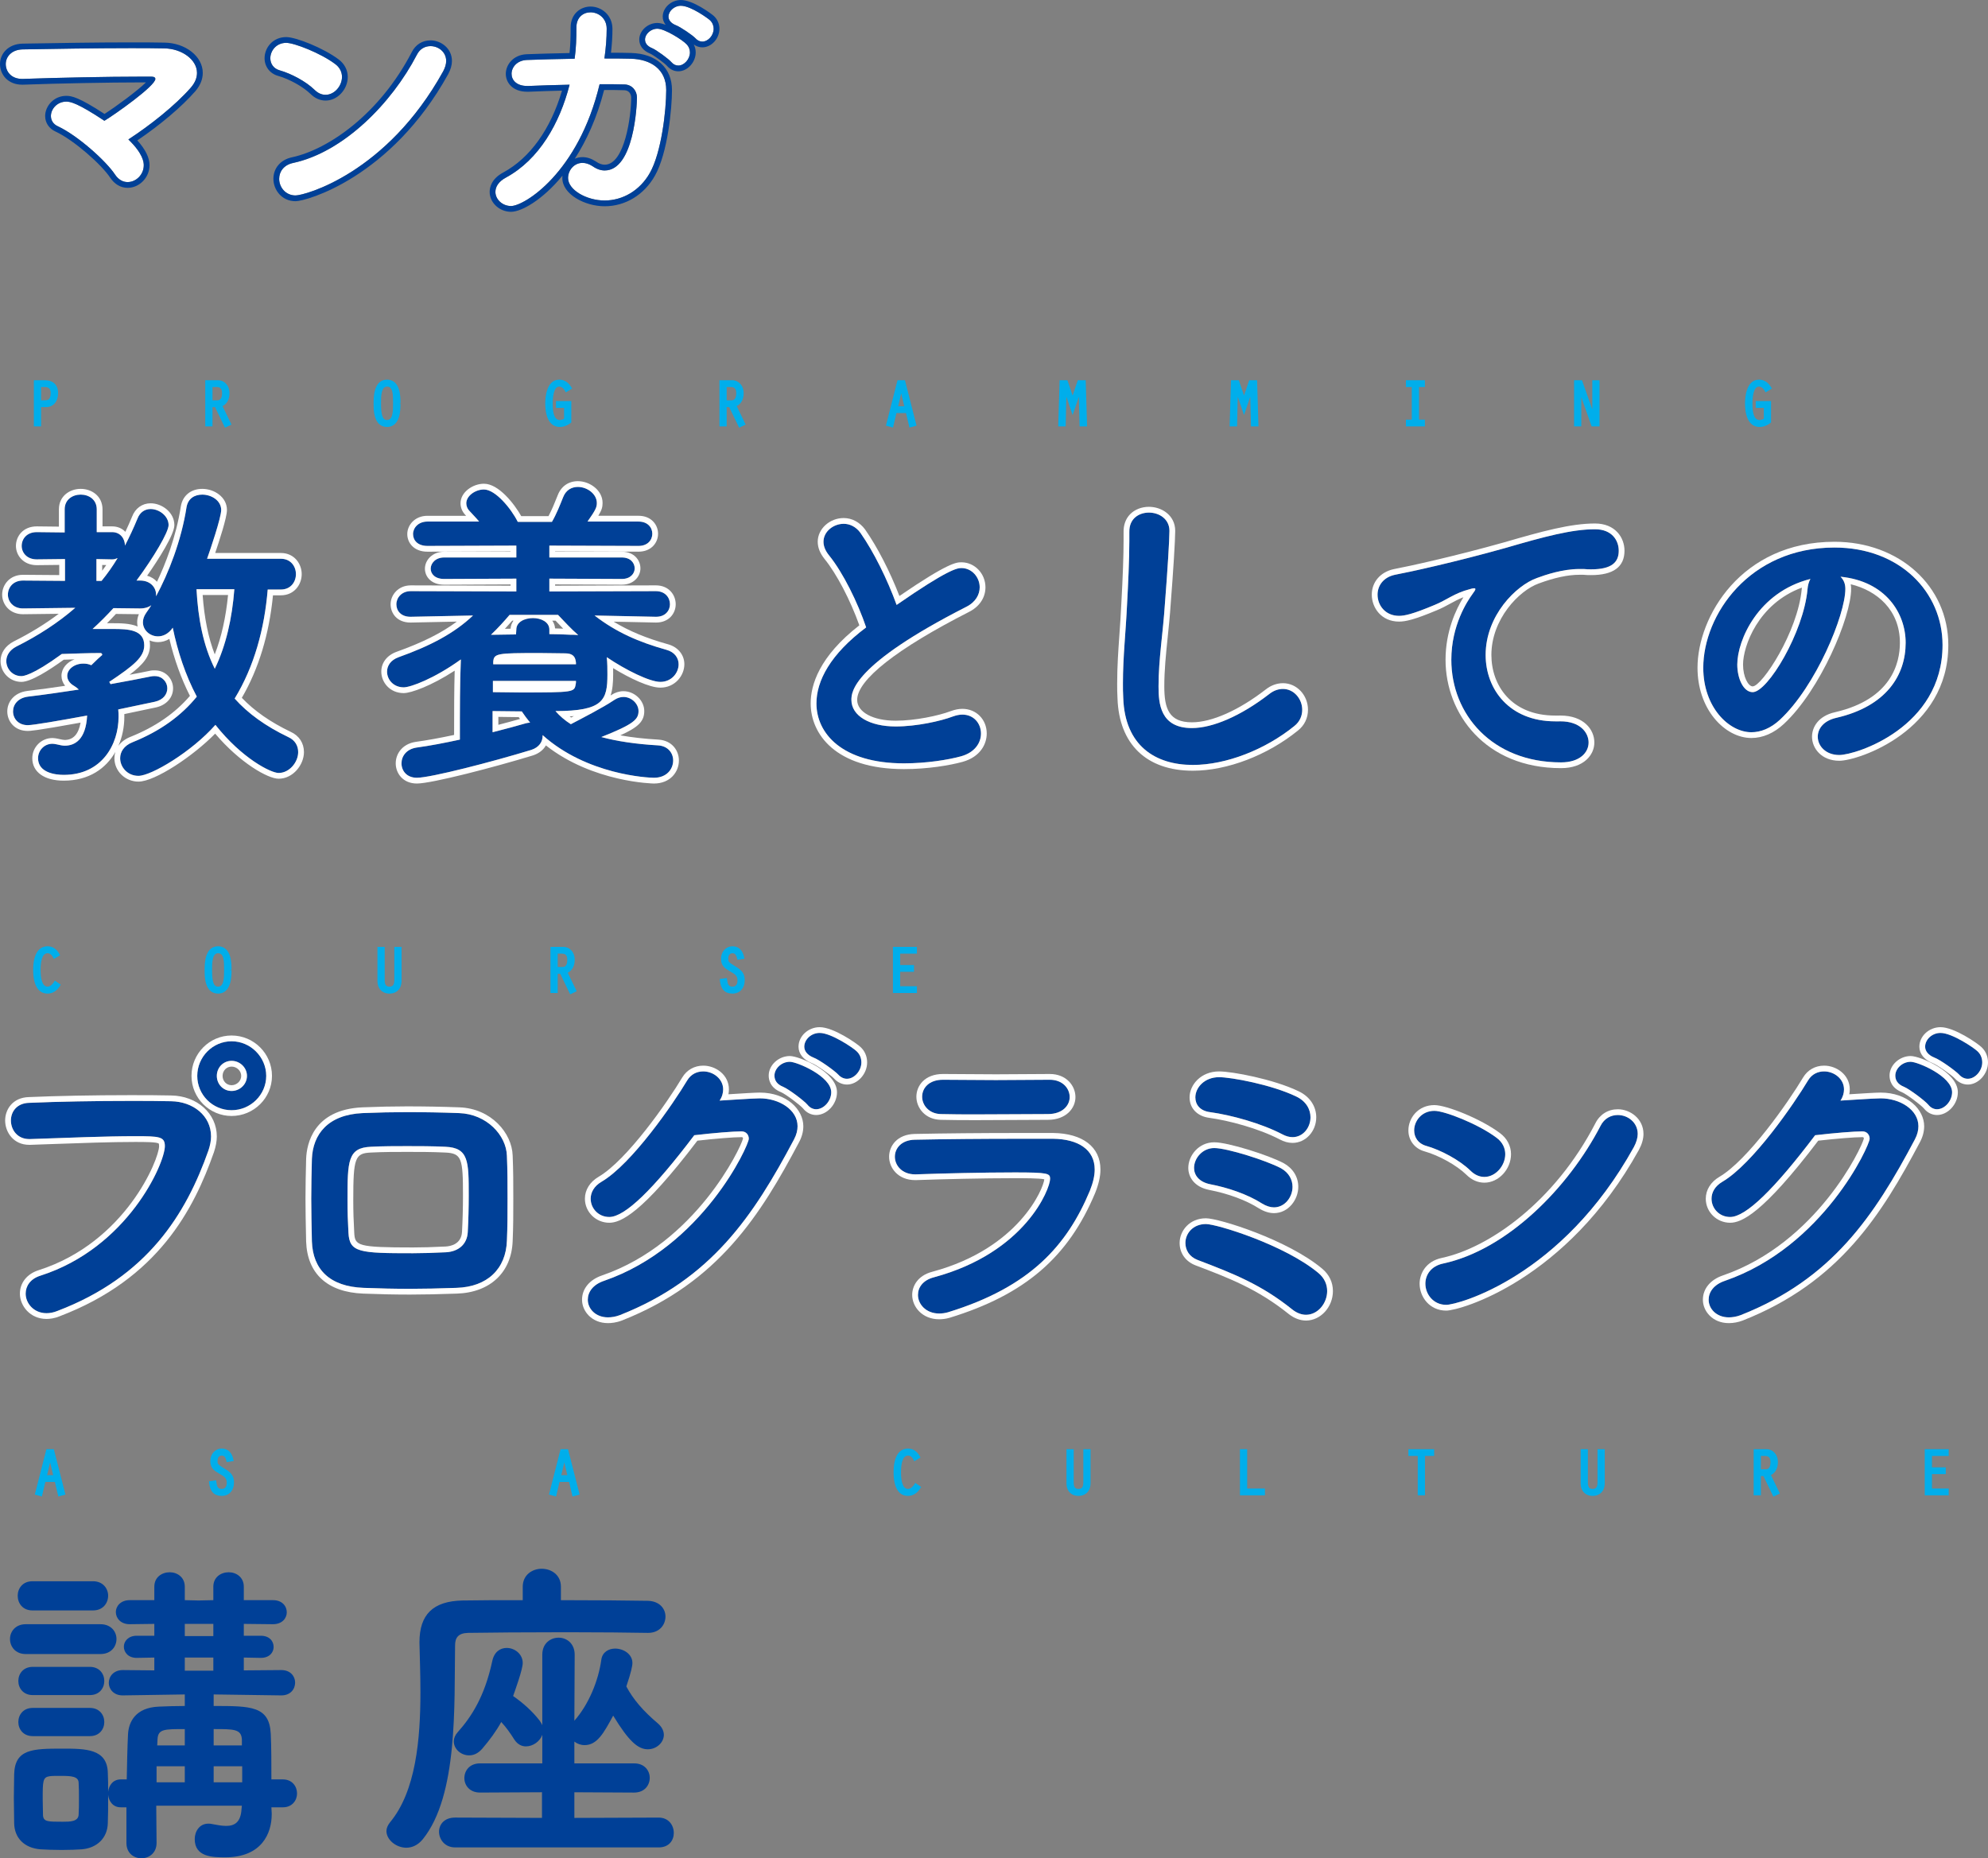 <?xml version="1.0" encoding="utf-8"?>
<!-- Generator: Adobe Illustrator 16.0.4, SVG Export Plug-In . SVG Version: 6.00 Build 0)  -->
<!DOCTYPE svg PUBLIC "-//W3C//DTD SVG 1.1//EN" "http://www.w3.org/Graphics/SVG/1.1/DTD/svg11.dtd">
<svg version="1.1" id="レイヤー_1" xmlns="http://www.w3.org/2000/svg" xmlns:xlink="http://www.w3.org/1999/xlink" x="0px"
	 y="0px" width="390.897px" height="365.47px" viewBox="0 0 390.897 365.47" enable-background="new 0 0 390.897 365.47"
	 xml:space="preserve">
<rect x="0" y="0" width="390.897" height="365.47" fill="#808080" stroke="none"/>
<g>
	<g>
		<path fill="#004097" d="M52.637,115.944c-0.631,7.694-2.648,15.135-6.496,21.442c2.586,2.901,6.055,5.423,10.532,7.568
			c1.388,0.63,1.955,1.766,1.955,2.964c0,1.955-1.702,4.099-3.847,4.099c-1.514,0-7.189-2.838-12.424-9.459
			c-4.667,5.297-12.613,10.027-15.136,10.027c-2.144,0-3.595-1.703-3.595-3.469c0-1.198,0.693-2.459,2.459-3.153
			c5.487-2.207,9.586-5.234,12.613-8.955c-2.27-4.289-3.783-8.955-4.729-13.559c-0.819,1.198-1.892,1.703-2.901,1.703
			c-1.576,0-2.964-1.198-2.964-2.775c0-0.568,0.189-1.198,0.631-1.829c0.315-0.504,0.694-0.946,1.009-1.513
			c-0.504,0.378-1.262,0.63-2.207,0.63l-5.234-0.063c-1.324,1.45-2.648,2.775-4.1,4.099h4.037c2.963,0,6.117,0.126,6.117,3.216
			c0,2.271-1.955,3.91-6.875,7.189l0.252,0.441c3.091-0.567,5.865-1.072,7.947-1.514c0.252-0.063,0.504-0.063,0.756-0.063
			c1.514,0,2.46,1.198,2.46,2.396c0,1.135-0.757,2.271-2.46,2.649l-7.189,1.513c0.063,0.505,0.063,1.009,0.063,1.451
			c0,5.36-3.216,11.415-10.784,11.415c-1.703,0-5.045-0.441-5.045-3.279c0-1.451,1.135-2.838,2.838-2.838
			c0.252,0,0.568,0.063,0.883,0.126c0.568,0.126,1.072,0.252,1.514,0.252c1.955,0,4.162-1.135,4.414-5.928
			c-5.486,1.009-10.594,1.892-11.666,1.892c-1.893,0-2.901-1.324-2.901-2.712c0-1.324,0.946-2.648,2.964-2.901
			c3.217-0.378,6.622-0.883,9.965-1.387c-0.253-0.252-0.568-0.505-0.883-0.694c-1.01-0.568-1.389-1.324-1.389-2.018
			c0-1.261,1.389-2.396,3.154-2.396c0.504,0,1.009,0.063,1.576,0.315c0.82-0.82,1.893-1.829,2.081-1.955
			c0.063,0,0.063-0.063,0.063-0.126c0-0.126-0.127-0.315-0.315-0.315c-2.649,0-5.298,0.126-7.631,0.189
			c-5.865,4.289-7.631,4.352-7.946,4.352c-1.766,0-2.964-1.451-2.964-2.964c0-1.072,0.63-2.145,1.954-2.838
			c4.289-2.145,8.199-4.667,11.604-7.631l-10.279,0.126c-1.955,0-2.964-1.387-2.964-2.712c0-1.387,1.009-2.775,2.964-2.775
			l8.261,0.063v-4.289l-5.549,0.063c-1.955,0-2.965-1.324-2.965-2.648c0-1.388,1.01-2.712,2.965-2.712l5.486,0.063v-4.541
			c0-1.955,1.576-2.901,3.153-2.901s3.153,0.946,3.153,2.901v4.478h3.027c1.639,0,2.521,1.324,2.521,2.648
			c0.884-1.703,1.703-3.468,2.461-5.297c0.504-1.324,1.513-1.892,2.585-1.892c1.702,0,3.532,1.387,3.532,3.153
			c0,1.388-2.901,6.307-6.307,10.91h0.693c2.081,0,3.153,1.388,3.153,2.775v0.315c2.46-4.541,4.981-10.973,5.991-17.532
			c0.314-1.766,1.64-2.459,3.09-2.459c1.766,0,3.721,1.135,3.721,3.027c0,1.514-2.207,8.009-2.775,9.586h14.506
			c1.955,0,2.964,1.514,2.964,3.027c0,1.514-1.009,3.027-2.964,3.027H52.637z M19.969,114.242c1.136-1.388,2.208-2.901,3.154-4.478
			c-0.316,0.126-0.631,0.252-1.072,0.252l-3.09-0.063v4.289H19.969z M38.637,115.881c0.314,5.802,1.324,11.099,3.594,15.64
			c2.208-4.541,3.406-9.901,3.848-15.64H38.637z"/>
		<path fill="#FFFFFF" d="M39.772,97.277c1.766,0,3.721,1.135,3.721,3.027c0,1.514-2.207,8.009-2.775,9.586h14.506
			c1.955,0,2.964,1.514,2.964,3.027c0,1.514-1.009,3.027-2.964,3.027h-2.586c-0.631,7.694-2.648,15.135-6.496,21.442
			c2.586,2.901,6.055,5.423,10.532,7.568c1.388,0.63,1.955,1.766,1.955,2.964c0,1.955-1.702,4.099-3.847,4.099
			c-1.514,0-7.189-2.838-12.424-9.459c-4.667,5.297-12.613,10.027-15.136,10.027c-2.144,0-3.595-1.703-3.595-3.469
			c0-1.198,0.693-2.459,2.459-3.153c5.487-2.207,9.586-5.234,12.613-8.955c-2.27-4.289-3.783-8.955-4.729-13.559
			c-0.819,1.198-1.892,1.703-2.901,1.703c-1.576,0-2.964-1.198-2.964-2.775c0-0.568,0.189-1.198,0.631-1.829
			c0.315-0.504,0.694-0.946,1.009-1.513c-0.504,0.378-1.262,0.63-2.207,0.63l-5.234-0.063c-1.324,1.45-2.648,2.775-4.1,4.099h4.037
			c2.963,0,6.117,0.126,6.117,3.216c0,2.271-1.955,3.91-6.875,7.189l0.252,0.441c3.091-0.567,5.865-1.072,7.947-1.514
			c0.252-0.063,0.504-0.063,0.756-0.063c1.514,0,2.46,1.198,2.46,2.396c0,1.135-0.757,2.271-2.46,2.649l-7.189,1.513
			c0.063,0.505,0.063,1.009,0.063,1.451c0,5.36-3.216,11.415-10.784,11.415c-1.703,0-5.045-0.441-5.045-3.279
			c0-1.451,1.135-2.838,2.838-2.838c0.252,0,0.568,0.063,0.883,0.126c0.568,0.126,1.072,0.252,1.514,0.252
			c1.955,0,4.162-1.135,4.414-5.928c-5.486,1.009-10.594,1.892-11.666,1.892c-1.893,0-2.901-1.324-2.901-2.712
			c0-1.324,0.946-2.648,2.964-2.901c3.217-0.378,6.622-0.883,9.965-1.387c-0.253-0.252-0.568-0.505-0.883-0.694
			c-1.01-0.568-1.389-1.324-1.389-2.018c0-1.261,1.389-2.396,3.154-2.396c0.504,0,1.009,0.063,1.576,0.315
			c0.82-0.82,1.893-1.829,2.081-1.955c0.063,0,0.063-0.063,0.063-0.126c0-0.126-0.127-0.315-0.315-0.315
			c-2.649,0-5.298,0.126-7.631,0.189c-5.865,4.289-7.631,4.352-7.946,4.352c-1.766,0-2.964-1.451-2.964-2.964
			c0-1.072,0.63-2.145,1.954-2.838c4.289-2.145,8.199-4.667,11.604-7.631l-10.279,0.126c-1.955,0-2.964-1.387-2.964-2.712
			c0-1.387,1.009-2.775,2.964-2.775l8.261,0.063v-4.289l-5.549,0.063c-1.955,0-2.965-1.324-2.965-2.648
			c0-1.388,1.01-2.712,2.965-2.712l5.486,0.063v-4.541c0-1.955,1.576-2.901,3.153-2.901s3.153,0.946,3.153,2.901v4.478h3.027
			c1.639,0,2.521,1.324,2.521,2.648c0.884-1.703,1.703-3.468,2.461-5.297c0.504-1.324,1.513-1.892,2.585-1.892
			c1.702,0,3.532,1.387,3.532,3.153c0,1.388-2.901,6.307-6.307,10.91h0.693c2.081,0,3.153,1.388,3.153,2.775v0.315
			c2.46-4.541,4.981-10.973,5.991-17.532C36.997,97.971,38.322,97.277,39.772,97.277 M23.124,109.764
			c-0.316,0.126-0.631,0.252-1.072,0.252l-3.09-0.063v4.289h1.008C21.105,112.854,22.177,111.34,23.124,109.764 M46.079,115.881
			h-7.441c0.314,5.802,1.324,11.099,3.594,15.64C44.439,126.98,45.637,121.62,46.079,115.881 M39.772,96.144
			c-2.222,0-3.833,1.301-4.206,3.395c-0.954,6.193-3.132,11.588-4.697,14.874c-0.475-0.537-1.124-0.962-1.942-1.188
			c2.308-3.292,5.358-8.112,5.358-9.956c0-2.526-2.459-4.287-4.666-4.287c-1.657,0-3.02,0.98-3.645,2.622
			c-0.417,1.007-0.861,2.008-1.325,2.99c-0.613-0.644-1.485-1.071-2.598-1.071h-1.894v-3.344c0-2.649-2.157-4.035-4.287-4.035
			s-4.287,1.386-4.287,4.035v3.394l-4.339-0.05c-2.704,0-4.112,1.935-4.112,3.846c0,1.833,1.437,3.782,4.099,3.782l4.415-0.05v1.999
			l-7.118-0.055c-2.67,0-4.106,2.014-4.106,3.909c0,1.864,1.436,3.846,4.098,3.846l7.03-0.086c-2.634,1.989-5.603,3.813-8.862,5.443
			c-1.647,0.862-2.581,2.263-2.581,3.852c0,2.259,1.838,4.098,4.098,4.098c1.89,0,5.514-2.323,8.329-4.362
			c0.579-0.017,1.175-0.037,1.785-0.057c0.112-0.004,0.225-0.008,0.338-0.012c-1.511,0.547-2.568,1.791-2.568,3.234
			c0,0.714,0.251,1.39,0.715,1.968c-2.483,0.367-5.012,0.724-7.407,1.005c-2.742,0.343-3.965,2.27-3.965,4.027
			c0,1.911,1.386,3.846,4.035,3.846c0.349,0,1.374,0,10.376-1.637c-0.396,2.262-1.443,3.406-3.125,3.406
			c-0.266,0-0.66-0.089-1.077-0.183l-0.19-0.043c-0.37-0.074-0.763-0.153-1.129-0.153c-2.19,0-3.972,1.782-3.972,3.972
			c0,2.722,2.368,4.413,6.179,4.413c4.972,0,8.3-2.398,10.148-5.636c-0.12,0.389-0.182,0.798-0.182,1.223
			c0,2.538,2.121,4.603,4.729,4.603c3.264,0,10.817-5.071,15.081-9.438c4.848,5.723,10.355,8.87,12.479,8.87
			c2.851,0,4.98-2.763,4.98-5.233c0-1.783-0.955-3.24-2.62-3.996c-3.978-1.906-7.131-4.1-9.594-6.682
			c3.314-5.704,5.372-12.477,6.125-20.162h1.55c2.662,0,4.098-2.144,4.098-4.161s-1.436-4.161-4.098-4.161H42.311
			c0.822-2.413,2.315-6.999,2.315-8.452C44.626,97.734,42.106,96.144,39.772,96.144L39.772,96.144z M20.095,112.241v-1.13
			l0.801,0.016C20.637,111.502,20.369,111.874,20.095,112.241L20.095,112.241z M39.845,117.015h4.997
			c-0.427,4.385-1.304,8.299-2.617,11.681C40.96,125.416,40.176,121.562,39.845,117.015L39.845,117.015z M21.036,122.567
			c0.596-0.594,1.18-1.201,1.76-1.826l4.51,0.055c-0.221,0.518-0.334,1.053-0.334,1.581c0,0.285,0.032,0.562,0.093,0.831
			c-1.539-0.64-3.485-0.64-4.823-0.64H21.036L21.036,122.567z M31.069,126.286c0.796,0,1.552-0.218,2.231-0.633
			c0.979,4.073,2.335,7.832,4.046,11.206c-2.972,3.451-6.801,6.088-11.683,8.052c-1.023,0.402-1.835,1.016-2.381,1.771
			c0.784-1.796,1.164-3.773,1.164-5.702c0-0.167,0-0.35-0.003-0.543l6.229-1.311c2.046-0.455,3.36-1.929,3.36-3.758
			c0-1.735-1.344-3.53-3.594-3.53c-0.287,0-0.644,0-1.031,0.097c-1.115,0.236-2.44,0.492-3.932,0.771
			c2.717-2.044,4.016-3.64,4.016-5.788c0-0.351-0.031-0.673-0.088-0.969C29.913,126.165,30.476,126.286,31.069,126.286
			L31.069,126.286z"/>
	</g>
	<g>
		<path fill="#004097" d="M128.957,121.305l-12.046-0.252c4.226,3.28,8.703,5.234,14.126,6.748c1.641,0.441,2.396,1.64,2.396,2.838
			c0,1.703-1.387,3.469-3.594,3.469c-2.082,0-6.812-2.333-10.532-4.856c0.126,1.198,0.126,2.333,0.126,3.405
			c0,5.045-0.82,7.189-10.217,7.189c0.82,0.946,1.83,1.829,3.027,2.585c2.145-1.135,6.244-3.216,8.577-4.792
			c0.567-0.378,1.198-0.568,1.766-0.568c1.577,0,2.964,1.324,2.964,2.775c0,1.64-0.945,2.585-7.315,5.108
			c3.027,0.82,6.748,1.387,11.163,1.64c1.955,0.126,2.963,1.514,2.963,2.964c0,1.703-1.261,3.406-3.783,3.406
			c-1.135,0-13.181-0.568-21.883-8.388v0.126c0,1.198-0.694,2.271-2.208,2.775c-7.631,2.333-19.802,5.487-22.514,5.487
			c-2.019,0-3.027-1.388-3.027-2.838c0-1.388,0.946-2.775,2.901-3.09c2.774-0.378,5.676-0.946,8.576-1.577
			c0-5.676,0-11.415,0.189-15.577v-0.189c-5.234,3.784-9.901,5.487-11.226,5.487c-2.019,0-3.279-1.514-3.279-3.09
			c0-1.135,0.694-2.271,2.271-2.838c6.18-2.208,10.91-4.667,14.631-8.199l-12.234,0.252h-0.063c-1.892,0-2.774-1.198-2.774-2.459
			s1.009-2.585,2.838-2.585l20.748,0.063V113.8l-14.189,0.063c-1.829,0-2.648-1.009-2.648-2.018c0-1.072,0.945-2.208,2.648-2.208
			h14.189v-2.333l-17.469,0.063c-1.955,0-2.838-1.135-2.838-2.333s1.009-2.459,2.838-2.459h10.153
			c-0.567-0.694-1.198-1.325-1.829-2.018c-0.504-0.505-0.693-1.072-0.693-1.577c0-1.451,1.766-2.712,3.469-2.712
			c2.27,0,5.359,3.784,6.621,6.307l0.063,0.063h6.685c0.883-1.514,1.576-3.279,2.207-4.856c0.568-1.451,1.703-2.018,2.901-2.018
			c1.829,0,3.721,1.387,3.721,3.153c0,0.82-0.188,1.324-1.829,3.658h10.027c1.829,0,2.712,1.198,2.712,2.396
			s-0.883,2.396-2.712,2.396l-17.531-0.063v2.333h14.252c1.703,0,2.523,1.072,2.523,2.145c0,1.009-0.82,2.081-2.523,2.081
			L108.02,113.8v2.522l20.938-0.063c1.828,0,2.774,1.261,2.774,2.585c0,1.198-0.883,2.459-2.712,2.459H128.957z M108.02,124.71
			c1.45,0,2.838,0.063,4.162,0.126c0.567,0,1.009,0,1.514,0.063c-1.388-1.198-2.648-2.585-3.974-3.973h-9.522
			c-1.072,1.261-2.271,2.586-3.658,3.91h0.631c1.324,0,2.775-0.063,4.289-0.063l0.062-0.946c0-1.513,1.64-2.27,3.279-2.27
			c1.576,0,3.217,0.757,3.217,2.27V124.71z M96.856,144.008c2.522-0.63,4.793-1.261,6.56-1.766c0.314-0.063,0.566-0.126,0.819-0.126
			c-0.567-0.694-1.136-1.451-1.64-2.208c-1.955,0-3.848-0.063-5.739-0.063V144.008z M96.92,133.917v2.208
			c1.766,0,3.594,0.063,5.486,0.063c10.343,0,10.531-0.063,10.784-1.577c0.063-0.189,0.063-0.441,0.063-0.694H96.92z
			 M113.254,130.638c0-0.252,0-0.504-0.063-0.693c-0.126-0.757-0.567-1.451-2.019-1.451c-1.639,0-3.342-0.063-5.107-0.063
			c-8.262,0-8.955,0.063-9.082,1.703v0.504H113.254z"/>
		<path fill="#FFFFFF" d="M113.632,95.764c1.829,0,3.721,1.387,3.721,3.153c0,0.82-0.188,1.324-1.829,3.658h10.027
			c1.829,0,2.712,1.198,2.712,2.396s-0.883,2.396-2.712,2.396l-17.531-0.063v2.333h14.252c1.703,0,2.523,1.072,2.523,2.145
			c0,1.009-0.82,2.081-2.523,2.081L108.02,113.8v2.522l20.938-0.063c1.828,0,2.774,1.261,2.774,2.585
			c0,1.198-0.883,2.459-2.712,2.459h-0.062l-12.046-0.252c4.226,3.28,8.703,5.234,14.126,6.748c1.641,0.441,2.396,1.64,2.396,2.838
			c0,1.703-1.387,3.469-3.594,3.469c-2.082,0-6.812-2.333-10.532-4.856c0.126,1.198,0.126,2.333,0.126,3.405
			c0,5.045-0.82,7.189-10.217,7.189c0.82,0.946,1.83,1.829,3.027,2.585c2.145-1.135,6.244-3.216,8.577-4.792
			c0.567-0.378,1.198-0.568,1.766-0.568c1.577,0,2.964,1.324,2.964,2.775c0,1.64-0.945,2.585-7.315,5.108
			c3.027,0.82,6.748,1.387,11.163,1.64c1.955,0.126,2.963,1.514,2.963,2.964c0,1.703-1.261,3.406-3.783,3.406
			c-1.135,0-13.181-0.568-21.883-8.388v0.126c0,1.198-0.694,2.271-2.208,2.775c-7.631,2.333-19.802,5.487-22.514,5.487
			c-2.019,0-3.027-1.388-3.027-2.838c0-1.388,0.946-2.775,2.901-3.09c2.774-0.378,5.676-0.946,8.576-1.577
			c0-5.676,0-11.415,0.189-15.577v-0.189c-5.234,3.784-9.901,5.487-11.226,5.487c-2.019,0-3.279-1.514-3.279-3.09
			c0-1.135,0.694-2.271,2.271-2.838c6.18-2.208,10.91-4.667,14.631-8.199l-12.234,0.252h-0.063c-1.892,0-2.774-1.198-2.774-2.459
			s1.009-2.585,2.838-2.585l20.748,0.063V113.8l-14.189,0.063c-1.829,0-2.648-1.009-2.648-2.018c0-1.072,0.945-2.208,2.648-2.208
			h14.189v-2.333l-17.469,0.063c-1.955,0-2.838-1.135-2.838-2.333s1.009-2.459,2.838-2.459h10.153
			c-0.567-0.694-1.198-1.325-1.829-2.018c-0.504-0.505-0.693-1.072-0.693-1.577c0-1.451,1.766-2.712,3.469-2.712
			c2.27,0,5.359,3.784,6.621,6.307l0.063,0.063h6.685c0.883-1.514,1.576-3.279,2.207-4.856
			C111.299,96.331,112.434,95.764,113.632,95.764 M96.541,124.836h0.631c1.324,0,2.775-0.063,4.289-0.063l0.062-0.946
			c0-1.513,1.64-2.27,3.279-2.27c1.576,0,3.217,0.757,3.217,2.27v0.883c1.45,0,2.838,0.063,4.162,0.126c0.567,0,1.009,0,1.514,0.063
			c-1.388-1.198-2.648-2.585-3.974-3.973h-9.522C99.127,122.188,97.929,123.512,96.541,124.836 M96.982,130.638h16.271
			c0-0.252,0-0.504-0.063-0.693c-0.126-0.757-0.567-1.451-2.019-1.451c-1.639,0-3.342-0.063-5.107-0.063
			c-8.262,0-8.955,0.063-9.082,1.703V130.638 M113.254,133.917H96.92v2.208c1.766,0,3.594,0.063,5.486,0.063
			c10.343,0,10.531-0.063,10.784-1.577C113.254,134.422,113.254,134.17,113.254,133.917 M96.856,144.008
			c2.522-0.63,4.793-1.261,6.56-1.766c0.314-0.063,0.566-0.126,0.819-0.126c-0.567-0.694-1.136-1.451-1.64-2.208
			c-1.955,0-3.848-0.063-5.739-0.063V144.008 M113.632,94.63c-1.833,0-3.275,0.998-3.957,2.738l-0.079,0.197
			c-0.508,1.27-1.074,2.687-1.739,3.938h-5.368c-1.347-2.392-4.429-6.37-7.334-6.37c-2.173,0-4.603,1.645-4.603,3.846
			c0,0.862,0.356,1.699,1.005,2.357c0.031,0.035,0.063,0.069,0.094,0.104h-7.596c-2.486,0-3.972,1.827-3.972,3.593
			c0,1.67,1.243,3.467,3.972,3.467l16.335-0.059v0.062H87.334c-2.368,0-3.782,1.699-3.782,3.341c0,1.518,1.184,3.152,3.782,3.152
			l13.056-0.058v0.246l-19.611-0.06c-2.49,0-3.975,1.891-3.975,3.719c0,1.73,1.223,3.593,3.908,3.593h0.063l9.051-0.187
			c-3.006,2.245-6.782,4.128-11.829,5.931c-1.894,0.682-3.023,2.142-3.023,3.906c0,2.076,1.651,4.224,4.413,4.224
			c1.424,0,5.403-1.411,10.017-4.416c-0.107,3.675-0.114,8.188-0.115,12.645c-2.979,0.633-5.412,1.071-7.596,1.369
			c-2.69,0.434-3.882,2.428-3.882,4.214c0,1.974,1.429,3.972,4.161,3.972c2.937,0,15.285-3.225,22.845-5.536
			c1.159-0.386,2.025-1.074,2.524-1.959c9.243,7.282,21.111,7.495,21.235,7.495c3.228,0,4.917-2.284,4.917-4.54
			c0-1.848-1.259-3.917-4.024-4.095c-2.738-0.157-5.246-0.438-7.497-0.84c3.52-1.591,4.71-2.746,4.71-4.776
			c0-2.082-1.915-3.909-4.098-3.909c-0.811,0-1.662,0.269-2.395,0.758c-0.044,0.03-0.089,0.06-0.135,0.09
			c0.388-1.125,0.51-2.495,0.51-4.129c0-0.411,0-0.827-0.006-1.252c3.3,2.016,7.149,3.836,9.279,3.836
			c2.92,0,4.728-2.389,4.728-4.603c0-1.86-1.27-3.404-3.236-3.933c-4.227-1.18-7.646-2.594-10.672-4.441l8.274,0.174h0.086
			c2.525,0,3.846-1.808,3.846-3.593c0-1.848-1.342-3.719-3.908-3.719l-19.804,0.06v-0.247l13.113,0.058
			c2.38,0,3.662-1.656,3.662-3.215c0-1.629-1.256-3.278-3.657-3.278h-13.118v-0.062l16.394,0.059c2.529,0,3.85-1.776,3.85-3.53
			s-1.321-3.53-3.846-3.53h-7.904c0.673-1.104,0.839-1.704,0.839-2.524C118.486,96.391,115.928,94.63,113.632,94.63L113.632,94.63z
			 M108.589,122.06h0.646l0.347,0.365c0.38,0.402,0.766,0.808,1.157,1.212c-0.535-0.021-1.062-0.039-1.594-0.049
			C109.102,122.998,108.902,122.488,108.589,122.06L108.589,122.06z M100.721,122.06h0.25c-0.339,0.46-0.542,0.998-0.577,1.588
			c-0.376,0.006-0.748,0.014-1.113,0.021C99.752,123.164,100.229,122.631,100.721,122.06L100.721,122.06z M101.693,135.051h3.549
			c-0.893,0.003-1.844,0.003-2.836,0.003C102.167,135.054,101.93,135.053,101.693,135.051L101.693,135.051z M112.014,140.898
			c0.287-0.019,0.565-0.04,0.833-0.065c-0.001,0-0.001,0.001-0.002,0.001c-0.185,0.097-0.363,0.19-0.533,0.279
			C112.211,141.043,112.112,140.972,112.014,140.898L112.014,140.898z M97.99,142.549v-1.563c0.555,0.006,1.111,0.015,1.67,0.024
			c0.772,0.013,1.549,0.025,2.336,0.03c0.083,0.118,0.167,0.236,0.252,0.354C101.095,141.72,99.635,142.124,97.99,142.549
			L97.99,142.549z"/>
	</g>
	<g>
		<path fill="#004097" d="M162.993,109.196c-0.756-0.946-1.072-1.829-1.072-2.648c0-2.018,1.955-3.532,3.974-3.532
			c1.198,0,2.396,0.567,3.279,1.766c2.649,3.784,5.298,9.145,7.126,14.189c10.091-7,11.92-7.252,12.739-7.252
			c2.081,0,3.595,1.829,3.595,3.784c0,1.387-0.757,2.901-2.648,3.847c-22.389,11.415-22.577,16.775-22.577,18.289
			c0,3.153,3.595,5.234,8.702,5.234c4.163,0,8.893-1.072,11.227-1.955c0.693-0.252,1.324-0.378,1.892-0.378
			c2.271,0,3.657,1.766,3.657,3.721c0,1.829-1.197,3.721-3.91,4.478c-2.521,0.694-6.811,1.388-11.225,1.388
			c-12.234,0-17.217-5.928-17.217-11.793c0-4.415,2.711-9.649,9.775-14.946C168.669,118.53,165.769,112.602,162.993,109.196z"/>
		<path fill="#FFFFFF" d="M165.895,103.016c1.198,0,2.396,0.567,3.279,1.766c2.649,3.784,5.298,9.145,7.126,14.189
			c10.091-7,11.92-7.252,12.739-7.252c2.081,0,3.595,1.829,3.595,3.784c0,1.387-0.757,2.901-2.648,3.847
			c-22.389,11.415-22.577,16.775-22.577,18.289c0,3.153,3.595,5.234,8.702,5.234c4.163,0,8.893-1.072,11.227-1.955
			c0.693-0.252,1.324-0.378,1.892-0.378c2.271,0,3.657,1.766,3.657,3.721c0,1.829-1.197,3.721-3.91,4.478
			c-2.521,0.694-6.811,1.388-11.225,1.388c-12.234,0-17.217-5.928-17.217-11.793c0-4.415,2.711-9.649,9.775-14.946
			c-1.641-4.856-4.541-10.784-7.316-14.189c-0.756-0.946-1.072-1.829-1.072-2.648C161.921,104.53,163.876,103.016,165.895,103.016
			 M165.895,101.882c-2.769,0-5.107,2.137-5.107,4.666c0,1.131,0.444,2.26,1.32,3.356c2.384,2.925,5.089,8.098,6.862,13.078
			c-7.888,6.142-9.569,11.716-9.569,15.35c0,5.963,4.806,12.927,18.351,12.927c4.671,0,9.016-0.738,11.525-1.428
			c3.498-0.976,4.743-3.518,4.743-5.571c0-2.768-2.06-4.854-4.791-4.854c-0.698,0-1.465,0.15-2.279,0.447
			c-2.425,0.917-7.039,1.887-10.839,1.887c-4.456,0-7.568-1.687-7.568-4.101c0-3.923,7.798-10.06,21.958-17.279
			c2.073-1.037,3.267-2.809,3.267-4.857c0-2.712-2.121-4.918-4.729-4.918c-0.949,0-2.513,0-12.187,6.628
			c-1.873-4.843-4.347-9.65-6.75-13.082C169.044,102.694,167.516,101.882,165.895,101.882L165.895,101.882z"/>
	</g>
	<g>
		<path fill="#004097" d="M227.801,134.99c0,3.342,0.314,8.198,6.559,8.198c4.1,0,9.648-2.396,15.198-6.685
			c0.946-0.757,1.892-1.009,2.712-1.009c2.145,0,3.784,1.955,3.784,4.099c0,1.135-0.442,2.333-1.577,3.216
			c-5.676,4.604-13.369,7.631-19.928,7.631c-7.379,0-13.37-3.784-13.686-13.18c-0.062-0.946-0.062-1.955-0.062-2.838
			c0-5.361,0.567-10.09,0.819-15.703c0.189-3.469,0.441-8.577,0.441-12.361v-1.703c-0.063-2.775,2.019-3.847,3.847-3.847
			c2.019,0,4.037,1.261,4.037,3.595c0,1.703-0.379,7.883-0.883,14.253C228.684,124.521,227.801,129.629,227.801,134.99z"/>
		<path fill="#FFFFFF" d="M225.908,100.809c2.019,0,4.037,1.261,4.037,3.595c0,1.703-0.379,7.883-0.883,14.253
			c-0.379,5.865-1.262,10.973-1.262,16.333c0,3.342,0.314,8.198,6.559,8.198c4.1,0,9.648-2.396,15.198-6.685
			c0.946-0.757,1.892-1.009,2.712-1.009c2.145,0,3.784,1.955,3.784,4.099c0,1.135-0.442,2.333-1.577,3.216
			c-5.676,4.604-13.369,7.631-19.928,7.631c-7.379,0-13.37-3.784-13.686-13.18c-0.062-0.946-0.062-1.955-0.062-2.838
			c0-5.361,0.567-10.09,0.819-15.703c0.189-3.469,0.441-8.577,0.441-12.361v-1.703C221.998,101.881,224.08,100.809,225.908,100.809
			 M225.908,99.675c-1.443,0-2.79,0.53-3.694,1.455c-0.874,0.894-1.318,2.123-1.286,3.552v1.677c0,2.858-0.144,6.881-0.439,12.299
			c-0.097,2.139-0.239,4.157-0.377,6.107c-0.229,3.242-0.444,6.303-0.444,9.658c0,0.904,0,1.929,0.064,2.913
			c0.303,9.036,5.704,14.239,14.817,14.239c6.737,0,14.646-3.021,20.642-7.884c1.281-0.996,1.997-2.456,1.997-4.097
			c0-2.885-2.206-5.233-4.918-5.233c-1.209,0-2.392,0.435-3.42,1.258c-5.289,4.086-10.575,6.436-14.49,6.436
			c-4.518,0-5.425-2.703-5.425-7.064c0-3.209,0.322-6.33,0.664-9.634c0.22-2.122,0.446-4.315,0.596-6.626
			c0.495-6.267,0.885-12.566,0.885-14.326C231.079,101.332,228.415,99.675,225.908,99.675L225.908,99.675z"/>
	</g>
	<g>
		<path fill="#004097" d="M296.091,107.746c7.568-2.208,12.992-3.658,17.533-3.658c3.342,0,4.666,2.208,4.666,4.226
			c0,2.271-1.387,3.658-5.424,3.658c-0.441,0-0.883,0-1.449-0.063h-0.884c-3.279,0-6.622,1.135-8.325,1.766
			c-4.099,1.451-10.09,7.378-10.09,15.136c0,6.748,4.667,13.054,13.686,13.054h0.693c4.162-0.126,5.865,2.208,5.865,4.162
			c0,1.955-1.703,3.91-5.424,3.91c-13.559,0-21.568-9.459-21.568-20.181c0-6.811,3.154-11.541,4.162-12.928
			c0.379-0.504,0.568-0.82,0.568-0.946c0-0.126-0.063-0.189-0.252-0.189c-0.189,0-0.505,0.063-0.883,0.189
			c-2.965,0.757-4.541,2.144-6.875,3.09c-4.352,1.829-5.928,2.145-7,2.145c-2.711,0-4.225-2.081-4.225-4.163
			c0-1.703,1.071-3.405,3.404-3.91C276.983,112.539,286.001,110.584,296.091,107.746z"/>
		<path fill="#FFFFFF" d="M313.624,104.088c3.342,0,4.666,2.208,4.666,4.226c0,2.271-1.387,3.658-5.424,3.658
			c-0.441,0-0.883,0-1.449-0.063h-0.884c-3.279,0-6.622,1.135-8.325,1.766c-4.099,1.451-10.09,7.378-10.09,15.136
			c0,6.748,4.667,13.054,13.686,13.054h0.693c0.108-0.003,0.215-0.005,0.319-0.005c3.931,0,5.546,2.263,5.546,4.167
			c0,1.955-1.703,3.91-5.424,3.91c-13.559,0-21.568-9.459-21.568-20.181c0-6.811,3.154-11.541,4.162-12.928
			c0.379-0.504,0.568-0.82,0.568-0.946c0-0.126-0.063-0.189-0.252-0.189c-0.189,0-0.505,0.063-0.883,0.189
			c-2.965,0.757-4.541,2.144-6.875,3.09c-4.352,1.829-5.928,2.145-7,2.145c-2.711,0-4.225-2.081-4.225-4.163
			c0-1.703,1.071-3.405,3.404-3.91c2.713-0.505,11.73-2.459,21.82-5.297C303.659,105.539,309.083,104.088,313.624,104.088
			 M313.624,102.954c-4.783,0-10.416,1.535-17.851,3.704c-9.771,2.748-18.847,4.738-21.71,5.271
			c-2.644,0.571-4.331,2.541-4.331,5.024c0,2.567,1.878,5.296,5.358,5.296c1.276,0,3.03-0.38,7.439-2.233
			c0.936-0.379,1.762-0.829,2.561-1.264c0.859-0.468,1.686-0.918,2.66-1.295c-1.472,2.393-3.515,6.719-3.515,12.298
			c0,10.592,7.798,21.314,22.702,21.314c4.506,0,6.558-2.615,6.558-5.044c0-2.553-2.09-5.301-6.68-5.301
			c-0.116,0-0.233,0.001-0.354,0.005l-0.659,0c-8.671,0-12.552-5.987-12.552-11.92c0-7.023,5.421-12.682,9.334-14.067
			c3.055-1.13,5.724-1.701,7.947-1.701h0.822c0.598,0.063,1.062,0.063,1.511,0.063c4.352,0,6.558-1.612,6.558-4.792
			C319.424,105.732,317.609,102.954,313.624,102.954L313.624,102.954z"/>
	</g>
	<g>
		<path fill="#004097" d="M362.85,115.818c0,5.108-5.801,19.171-12.865,25.73c-1.828,1.703-3.783,2.459-5.611,2.459
			c-4.416,0-9.461-4.919-9.461-12.676c0-10.343,9.02-23.649,25.793-23.649c12.865,0,21.254,8.766,21.254,19.172
			c0,16.208-17.027,21.631-20.307,21.631c-2.648,0-4.227-1.766-4.227-3.594c0-1.577,1.137-3.153,3.658-3.721
			c9.838-2.27,13.623-8.387,13.623-14.757c0-5.865-3.975-12.108-12.803-12.991C362.535,114.052,362.85,114.809,362.85,115.818z
			 M341.598,130.701c0,2.712,1.197,5.424,3.027,5.424c2.963,0,10.027-11.793,10.783-20.244c0.062-0.757,0.252-1.451,0.568-2.018
			C345.697,116.449,341.598,125.909,341.598,130.701z"/>
		<path fill="#FFFFFF" d="M360.705,107.683c12.865,0,21.254,8.766,21.254,19.172c0,16.208-17.027,21.631-20.307,21.631
			c-2.648,0-4.227-1.766-4.227-3.594c0-1.577,1.137-3.153,3.658-3.721c9.838-2.27,13.623-8.387,13.623-14.757
			c0-5.865-3.975-12.108-12.803-12.991c0.631,0.63,0.945,1.387,0.945,2.396c0,5.108-5.801,19.171-12.865,25.73
			c-1.828,1.703-3.783,2.459-5.611,2.459c-4.416,0-9.461-4.919-9.461-12.676C334.912,120.989,343.932,107.683,360.705,107.683
			 M355.977,113.863c-10.279,2.585-14.379,12.045-14.379,16.838c0,2.712,1.197,5.424,3.027,5.424
			c2.963,0,10.027-11.793,10.783-20.244C355.471,115.125,355.66,114.431,355.977,113.863 M360.705,106.549
			c-18.369,0-26.927,14.789-26.927,24.783c0,3.821,1.184,7.361,3.333,9.968c2.013,2.441,4.66,3.842,7.262,3.842
			c2.235,0,4.443-0.956,6.384-2.764c7.173-6.659,13.227-21.051,13.227-26.56c0-0.318-0.025-0.622-0.076-0.911
			c5.091,1.221,9.666,5.016,9.666,11.506c0,4-1.655,11.093-12.744,13.652c-3.344,0.753-4.537,2.987-4.537,4.826
			c0,2.292,1.879,4.728,5.36,4.728c3.784,0,21.44-5.93,21.44-22.765C383.093,115.278,373.468,106.549,360.705,106.549
			L360.705,106.549z M344.625,134.991c-0.876,0-1.894-1.874-1.894-4.29c0-3.604,2.962-11.962,11.568-15.136
			c-0.008,0.074-0.016,0.147-0.021,0.223C353.519,124.279,346.458,134.968,344.625,134.991L344.625,134.991L344.625,134.991z"/>
	</g>
	<g>
		<path fill="#004097" d="M9.146,258.263c-2.523,0-4.1-1.955-4.1-3.848c0-1.451,0.883-2.9,2.9-3.531
			c17.154-5.485,24.47-22.071,24.47-25.476c0-1.893-1.072-1.955-5.865-1.955c-5.864,0-13.307,0.314-20.622,0.566H5.74
			c-2.333,0-3.594-1.828-3.594-3.657c0-1.702,1.135-3.405,3.594-3.468c5.739-0.253,13.181-0.379,19.803-0.379
			c2.9,0,5.676,0,8.072,0.062c4.352,0.063,7.883,2.838,7.883,6.938c0,0.82-0.189,1.766-0.504,2.712
			c-4.415,12.55-11.982,24.846-29.704,31.594C10.533,258.136,9.777,258.263,9.146,258.263z M45.534,218.344
			c-3.721,0-6.747-3.026-6.747-6.748c0-3.721,3.026-6.811,6.747-6.811c3.722,0,6.812,3.09,6.812,6.811
			C52.346,215.317,49.256,218.344,45.534,218.344z M45.534,208.633c-1.64,0-2.901,1.324-2.901,2.963
			c0,1.641,1.262,2.965,2.901,2.965s3.027-1.324,3.027-2.965C48.562,209.957,47.174,208.633,45.534,208.633z"/>
		<path fill="#FFFFFF" d="M45.534,204.785c3.722,0,6.812,3.09,6.812,6.811c0,3.722-3.09,6.748-6.812,6.748
			c-3.721,0-6.747-3.026-6.747-6.748C38.787,207.875,41.813,204.785,45.534,204.785 M45.534,214.561c1.64,0,3.027-1.324,3.027-2.965
			c0-1.639-1.388-2.963-3.027-2.963s-2.901,1.324-2.901,2.963C42.633,213.236,43.895,214.561,45.534,214.561 M25.543,216.516
			c2.9,0,5.676,0,8.072,0.062c4.352,0.063,7.883,2.838,7.883,6.938c0,0.82-0.189,1.766-0.504,2.712
			c-4.415,12.55-11.982,24.846-29.704,31.594c-0.757,0.314-1.513,0.441-2.144,0.441c-2.523,0-4.1-1.955-4.1-3.848
			c0-1.451,0.883-2.9,2.9-3.531c17.154-5.485,24.47-22.071,24.47-25.476c0-1.893-1.072-1.955-5.865-1.955
			c-5.864,0-13.307,0.314-20.622,0.566H5.74c-2.333,0-3.594-1.828-3.594-3.657c0-1.702,1.135-3.405,3.594-3.468
			C11.479,216.642,18.921,216.516,25.543,216.516 M45.534,203.651c-4.346,0-7.881,3.563-7.881,7.944
			c0,4.346,3.535,7.882,7.881,7.882c4.381,0,7.945-3.536,7.945-7.882C53.479,207.215,49.915,203.651,45.534,203.651L45.534,203.651z
			 M45.534,213.427c-0.991,0-1.768-0.805-1.768-1.831c0-1.025,0.776-1.829,1.768-1.829c1.026,0,1.894,0.838,1.894,1.829
			C47.428,212.588,46.561,213.427,45.534,213.427L45.534,213.427z M25.543,215.382c-7.032,0-14.453,0.142-19.853,0.38
			c-3.208,0.081-4.678,2.442-4.678,4.601c0,2.322,1.657,4.791,4.728,4.791H5.93c1.382-0.047,2.729-0.095,4.07-0.144
			c6.06-0.218,11.784-0.423,16.552-0.423c1.937,0,4.347,0,4.672,0.334l0,0c0,0,0.06,0.099,0.06,0.487
			c0,2.496-6.528,18.911-23.681,24.396c-2.273,0.711-3.689,2.479-3.689,4.611c0,2.396,2.001,4.981,5.233,4.981
			c0.596,0,1.528-0.092,2.579-0.528c19.429-7.397,26.421-21.129,30.339-32.265c0.374-1.124,0.568-2.186,0.568-3.088
			c0-4.526-3.869-7.996-9-8.071C31.233,215.382,28.469,215.382,25.543,215.382L25.543,215.382z"/>
	</g>
	<g>
		<path fill="#004097" d="M89.77,253.28c-3.594,0.127-6.495,0.189-9.145,0.189c-3.09,0-5.864-0.062-9.144-0.189
			c-6.622-0.252-9.964-3.596-10.153-9.144c-0.063-3.09-0.127-5.801-0.127-8.387c0-2.648,0.063-5.172,0.127-7.82
			c0.189-4.855,3.152-8.703,9.964-9.018c3.091-0.127,5.991-0.189,8.703-0.189c3.531,0,6.874,0.062,10.279,0.189
			c5.424,0.189,9.271,4.352,9.396,8.387c0.126,2.838,0.126,5.676,0.126,8.451c0,2.838,0,5.549-0.126,8.26
			C99.483,249.56,95.825,253.091,89.77,253.28z M92.167,235.12c0-6.749,0-9.397-4.604-9.587c-2.648-0.125-5.107-0.125-7.504-0.125
			c-2.334,0-4.668,0-7.127,0.125c-4.541,0.189-4.604,2.775-4.604,10.532c0,2.144,0.062,4.226,0.189,6.368
			c0.189,3.91,2.145,4.036,12.676,4.036c1.955,0,3.973-0.064,6.496-0.188c2.396-0.127,4.162-1.514,4.287-3.973
			C92.104,239.912,92.167,237.517,92.167,235.12z"/>
		<path fill="#FFFFFF" d="M79.996,218.723c3.531,0,6.874,0.062,10.279,0.189c5.424,0.189,9.271,4.352,9.396,8.387
			c0.126,2.838,0.126,5.676,0.126,8.451c0,2.838,0,5.549-0.126,8.26c-0.188,5.55-3.847,9.081-9.901,9.271
			c-3.594,0.127-6.495,0.189-9.145,0.189c-3.09,0-5.864-0.062-9.144-0.189c-6.622-0.252-9.964-3.596-10.153-9.144
			c-0.063-3.09-0.127-5.801-0.127-8.387c0-2.648,0.063-5.172,0.127-7.82c0.189-4.855,3.152-8.703,9.964-9.018
			C74.383,218.785,77.284,218.723,79.996,218.723 M81.194,246.47c1.955,0,3.973-0.064,6.496-0.188
			c2.396-0.127,4.162-1.514,4.287-3.973c0.127-2.396,0.189-4.792,0.189-7.188c0-6.749,0-9.397-4.604-9.587
			c-2.648-0.125-5.107-0.125-7.504-0.125c-2.334,0-4.668,0-7.127,0.125c-4.541,0.189-4.604,2.775-4.604,10.532
			c0,2.144,0.062,4.226,0.189,6.368C68.708,246.344,70.663,246.47,81.194,246.47 M79.996,217.589c-2.73,0-5.674,0.064-8.75,0.19
			c-9.636,0.444-10.938,7.216-11.05,10.106l-0.009,0.36c-0.062,2.549-0.119,4.957-0.119,7.504c0,2.301,0.049,4.645,0.105,7.359
			l0.021,1.051c0.217,6.35,4.21,9.985,11.244,10.253c3.445,0.134,6.192,0.19,9.187,0.19c2.594,0,5.512-0.061,9.185-0.19
			c6.57-0.205,10.784-4.177,10.995-10.365c0.126-2.723,0.126-5.431,0.126-8.298c0-2.772,0-5.639-0.127-8.501
			c-0.137-4.376-4.186-9.25-10.49-9.47C86.883,217.651,83.507,217.589,79.996,217.589L79.996,217.589z M81.194,245.336
			c-10.978,0-11.416-0.335-11.543-2.957c-0.126-2.142-0.188-4.202-0.188-6.313c0-8.388,0.329-9.267,3.517-9.399
			c2.44-0.124,4.799-0.124,7.08-0.124c2.374,0,4.829,0,7.451,0.124c3.306,0.136,3.523,1.188,3.523,8.454
			c0,2.377-0.063,4.775-0.188,7.129c-0.125,2.471-2.29,2.851-3.215,2.9C84.966,245.28,83.04,245.336,81.194,245.336L81.194,245.336z
			"/>
	</g>
	<g>
		<path fill="#004097" d="M119.802,239.344c-2.145,0-3.658-1.702-3.658-3.594c0-1.198,0.631-2.459,2.145-3.342
			c5.991-3.532,14.127-15.389,16.838-19.929c0.758-1.261,1.955-1.767,3.154-1.767c1.955,0,3.91,1.451,3.91,3.532
			c0,0.694-0.189,1.45-0.694,2.207c0.253,0,6.495-0.441,7.883-0.441c3.784,0,7.442,2.208,7.442,5.487
			c0,0.756-0.189,1.639-0.694,2.585c-8.009,15.136-16.333,27.494-34.244,34.559c-0.819,0.314-1.64,0.441-2.333,0.441
			c-2.46,0-3.973-1.703-3.973-3.469c0-1.451,0.945-2.965,3.216-3.723c19.36-6.683,28.442-26.61,28.442-27.935
			c0-0.757-0.505-1.451-1.451-1.451c-1.576,0-5.486,0.316-9.27,0.758C128.505,233.858,122.892,239.344,119.802,239.344z
			 M158.777,217.271c-0.694-0.819-3.722-3.09-4.793-3.531c-1.262-0.504-1.703-1.324-1.703-2.207c0-1.324,1.324-2.711,3.027-2.711
			c1.387,0,8.135,2.838,8.135,5.99c0,1.703-1.45,3.343-2.964,3.343C159.912,218.155,159.281,217.902,158.777,217.271z
			 M164.831,211.344c-0.694-0.756-3.784-2.964-4.856-3.342c-1.261-0.505-1.828-1.324-1.828-2.145c0-1.387,1.324-2.711,3.027-2.711
			c2.27,0,6.621,2.963,7.252,3.594c0.693,0.631,0.945,1.451,0.945,2.207c0,1.641-1.387,3.217-2.838,3.217
			C165.966,212.164,165.335,211.912,164.831,211.344z"/>
		<path fill="#FFFFFF" d="M161.173,203.146c2.27,0,6.621,2.963,7.252,3.594c0.693,0.631,0.945,1.451,0.945,2.207
			c0,1.641-1.387,3.217-2.838,3.217c-0.566,0-1.197-0.252-1.702-0.82c-0.694-0.756-3.784-2.964-4.856-3.342
			c-1.261-0.505-1.828-1.324-1.828-2.145C158.146,204.471,159.47,203.146,161.173,203.146 M155.308,208.822
			c1.387,0,8.135,2.838,8.135,5.99c0,1.703-1.45,3.343-2.964,3.343c-0.567,0-1.198-0.253-1.702-0.884
			c-0.694-0.819-3.722-3.09-4.793-3.531c-1.262-0.504-1.703-1.324-1.703-2.207C152.281,210.209,153.605,208.822,155.308,208.822
			 M138.281,210.713c1.955,0,3.91,1.451,3.91,3.532c0,0.694-0.189,1.45-0.694,2.207c0.253,0,6.495-0.441,7.883-0.441
			c3.784,0,7.442,2.208,7.442,5.487c0,0.756-0.189,1.639-0.694,2.585c-8.009,15.136-16.333,27.494-34.244,34.559
			c-0.819,0.314-1.64,0.441-2.333,0.441c-2.46,0-3.973-1.703-3.973-3.469c0-1.451,0.945-2.965,3.216-3.723
			c19.36-6.683,28.442-26.61,28.442-27.935c0-0.757-0.505-1.451-1.451-1.451c-1.576,0-5.486,0.316-9.27,0.758
			c-8.01,10.595-13.623,16.08-16.713,16.08c-2.145,0-3.658-1.702-3.658-3.594c0-1.198,0.631-2.459,2.145-3.342
			c5.991-3.532,14.127-15.389,16.838-19.929C135.884,211.219,137.082,210.713,138.281,210.713 M161.173,202.013
			c-2.255,0-4.161,1.761-4.161,3.845c0,1.365,0.95,2.561,2.541,3.197c0.886,0.313,3.838,2.398,4.443,3.056
			c0.666,0.75,1.595,1.188,2.537,1.188c2.079,0,3.972-2.073,3.972-4.351c0-1.186-0.462-2.261-1.302-3.032
			C168.458,205.201,163.884,202.013,161.173,202.013L161.173,202.013z M155.308,207.688c-2.217,0-4.161,1.797-4.161,3.845
			c0,0.857,0.314,2.42,2.417,3.26c0.898,0.37,3.775,2.536,4.348,3.212c0.654,0.819,1.573,1.284,2.567,1.284
			c2.145,0,4.098-2.134,4.098-4.477C164.577,210.804,157.184,207.688,155.308,207.688L155.308,207.688z M138.281,209.579
			c-1.737,0-3.241,0.844-4.126,2.316c-2.96,4.958-10.872,16.252-16.442,19.536c-1.716,1.001-2.703,2.575-2.703,4.318
			c0,2.606,2.149,4.728,4.792,4.728c2.179,0,6.342-1.684,17.324-16.143c3.523-0.4,7.182-0.695,8.659-0.695
			c0.111,0,0.293,0,0.315,0.263c-0.417,1.838-9.294,20.572-27.676,26.917c-2.488,0.831-3.979,2.624-3.979,4.795
			c0,2.263,1.91,4.603,5.106,4.603c0.635,0,1.626-0.09,2.739-0.517c18.995-7.492,27.318-20.872,34.84-35.087
			c0.547-1.026,0.826-2.075,0.826-3.115c0-3.255-3.208-6.621-8.576-6.621c-0.901,0-3.504,0.161-6.149,0.332
			c0.063-0.315,0.095-0.638,0.095-0.964C143.325,211.363,140.707,209.579,138.281,209.579L138.281,209.579z"/>
	</g>
	<g>
		<path fill="#004097" d="M186.427,258.073c-0.63,0.189-1.261,0.252-1.766,0.252c-2.586,0-4.162-1.828-4.162-3.658
			c0-1.449,0.946-2.9,3.153-3.469c17.974-4.854,22.829-17.403,22.829-19.358c0-1.072-0.378-1.262-6.937-1.262
			c-6.243,0-14.189,0.189-19.424,0.379h-0.189c-2.585,0-3.974-1.766-3.974-3.469c0-1.639,1.262-3.279,3.91-3.342
			c6.117-0.127,13.56-0.189,20.496-0.189h6.686c4.982,0.062,8.198,2.145,8.198,6.055c0,1.197-0.315,2.585-0.946,4.161
			C209.824,244.893,202.635,253.091,186.427,258.073z M206.419,212.354c2.522,0,3.91,1.703,3.91,3.405
			c0,1.64-1.388,3.343-4.289,3.343c-3.91,0-8.955,0.062-13.938,0.062c-2.459,0-4.855,0-7.125-0.062
			c-2.334-0.063-3.658-1.766-3.658-3.406c0-1.703,1.324-3.342,4.1-3.342h0.062c3.027,0,6.621,0.062,10.342,0.062
			c3.658,0,7.379-0.062,10.533-0.062H206.419z"/>
		<path fill="#FFFFFF" d="M206.419,212.354c2.522,0,3.91,1.703,3.91,3.405c0,1.64-1.388,3.343-4.289,3.343
			c-3.91,0-8.955,0.062-13.938,0.062c-2.459,0-4.855,0-7.125-0.062c-2.334-0.063-3.658-1.766-3.658-3.406
			c0-1.703,1.324-3.342,4.1-3.342h0.062c3.027,0,6.621,0.062,10.342,0.062c3.658,0,7.379-0.062,10.533-0.062H206.419
			 M207.05,223.957c4.982,0.062,8.198,2.145,8.198,6.055c0,1.197-0.315,2.585-0.946,4.161c-4.478,10.72-11.667,18.918-27.875,23.9
			c-0.63,0.189-1.261,0.252-1.766,0.252c-2.586,0-4.162-1.828-4.162-3.658c0-1.449,0.946-2.9,3.153-3.469
			c17.974-4.854,22.829-17.403,22.829-19.358c0-1.072-0.378-1.262-6.937-1.262c-6.243,0-14.189,0.189-19.424,0.379h-0.189
			c-2.585,0-3.974-1.766-3.974-3.469c0-1.639,1.262-3.279,3.91-3.342c6.117-0.127,13.56-0.189,20.496-0.189H207.05 M206.419,211.22
			h-0.062c-1.521,0-3.175,0.015-4.89,0.029c-1.84,0.017-3.75,0.033-5.644,0.033c-1.953,0-3.87-0.018-5.689-0.034
			c-1.647-0.015-3.213-0.028-4.652-0.028h-0.062c-3.596,0-5.233,2.32-5.233,4.476c0,2.138,1.668,4.456,4.761,4.54
			c2.285,0.062,4.651,0.062,7.156,0.062c2.645,0,5.307-0.018,7.808-0.034c2.211-0.015,4.295-0.028,6.13-0.028
			c3.561,0,5.423-2.252,5.423-4.477C211.463,213.559,209.695,211.22,206.419,211.22L206.419,211.22z M207.05,222.823h-6.686
			c-7.338,0-14.625,0.067-20.52,0.189c-3.451,0.082-5.021,2.377-5.021,4.476c0,2.231,1.79,4.603,5.107,4.603h0.189
			c5.242-0.188,13.252-0.379,19.424-0.379c1.743,0,4.86,0,5.798,0.222c-0.174,1.821-4.964,13.572-21.986,18.17
			c-2.939,0.757-3.991,2.854-3.991,4.563c0,2.355,1.981,4.792,5.296,4.792c0.5,0,1.268-0.052,2.092-0.3
			c14.751-4.535,23.301-11.876,28.594-24.55c0.688-1.719,1.034-3.261,1.034-4.598c0-4.428-3.483-7.115-9.317-7.188
			C207.06,222.823,207.055,222.823,207.05,222.823L207.05,222.823z"/>
	</g>
	<g>
		<path fill="#004097" d="M254.146,257.569c-6.117-4.92-11.54-7.064-18.666-9.775c-1.641-0.631-2.396-1.954-2.396-3.343
			c0-1.828,1.45-3.721,4.035-3.721c2.145,0,15.515,4.1,22.137,9.649c1.197,1.008,1.702,2.27,1.702,3.531
			c0,2.396-1.829,4.666-4.162,4.666C255.976,258.577,255.029,258.263,254.146,257.569z M248.155,236.696
			c-2.965-1.893-6.875-3.153-10.154-3.784c-2.27-0.441-3.216-1.828-3.216-3.217c0-1.891,1.64-3.909,3.974-3.909
			c2.521,0,10.279,2.46,13.117,3.973c1.576,0.884,2.27,2.271,2.27,3.657c0,2.019-1.513,4.036-3.657,4.036
			C249.795,237.452,248.976,237.2,248.155,236.696z M252.128,223.074c-4.1-2.145-10.027-3.783-14.189-4.352
			c-2.018-0.252-2.9-1.514-2.9-2.9c0-1.893,1.766-3.974,4.666-3.974c2.334,0,10.279,1.45,15.136,3.784
			c2.019,0.945,2.838,2.586,2.838,4.1c0,2.018-1.45,3.909-3.532,3.909C253.516,223.642,252.821,223.453,252.128,223.074z"/>
		<path fill="#FFFFFF" d="M239.704,211.849c2.334,0,10.279,1.45,15.136,3.784c2.019,0.945,2.838,2.586,2.838,4.1
			c0,2.018-1.45,3.909-3.532,3.909c-0.63,0-1.324-0.188-2.018-0.567c-4.1-2.145-10.027-3.783-14.189-4.352
			c-2.018-0.252-2.9-1.514-2.9-2.9C235.038,213.93,236.804,211.849,239.704,211.849 M238.759,225.786
			c2.521,0,10.279,2.46,13.117,3.973c1.576,0.884,2.27,2.271,2.27,3.657c0,2.019-1.513,4.036-3.657,4.036
			c-0.693,0-1.513-0.252-2.333-0.756c-2.965-1.893-6.875-3.153-10.154-3.784c-2.27-0.441-3.216-1.828-3.216-3.217
			C234.785,227.805,236.425,225.786,238.759,225.786 M237.118,240.73c2.145,0,15.515,4.1,22.137,9.649
			c1.197,1.008,1.702,2.27,1.702,3.531c0,2.396-1.829,4.666-4.162,4.666c-0.819,0-1.766-0.314-2.649-1.008
			c-6.117-4.92-11.54-7.064-18.666-9.775c-1.641-0.631-2.396-1.954-2.396-3.343C233.083,242.623,234.533,240.73,237.118,240.73
			 M239.704,210.715c-3.582,0-5.8,2.651-5.8,5.107c0,2.15,1.528,3.73,3.894,4.025c3.719,0.508,9.635,2.05,13.805,4.231
			c0.827,0.452,1.713,0.696,2.543,0.696c2.573,0,4.666-2.263,4.666-5.043c0-2.187-1.305-4.103-3.491-5.127
			C250.381,212.232,242.286,210.715,239.704,210.715L239.704,210.715z M238.759,224.652c-3.055,0-5.107,2.607-5.107,5.043
			c0,1.704,1.086,3.737,4.133,4.33c3.712,0.714,7.269,2.035,9.761,3.627c1.001,0.614,2.013,0.934,2.943,0.934
			c2.866,0,4.791-2.673,4.791-5.17c0-1.938-1.038-3.631-2.849-4.646C249.438,227.174,241.459,224.652,238.759,224.652
			L238.759,224.652z M237.118,239.597c-3.235,0-5.169,2.468-5.169,4.854c0,2.004,1.168,3.649,3.123,4.401
			c6.544,2.489,12.193,4.638,18.362,9.601c1.038,0.814,2.228,1.258,3.36,1.258c2.871,0,5.296-2.656,5.296-5.8
			c0-1.718-0.729-3.239-2.105-4.398C253.195,243.822,239.704,239.597,237.118,239.597L237.118,239.597z"/>
	</g>
	<g>
		<path fill="#004097" d="M289.102,230.201c-2.145-2.082-5.803-4.037-8.703-4.857c-1.576-0.441-2.334-1.702-2.334-3.026
			c0-1.829,1.451-3.847,3.975-3.847c2.018,0,8.639,2.586,12.234,5.297c1.197,0.883,1.701,2.082,1.701,3.217
			c0,2.27-1.891,4.478-4.098,4.478C290.93,231.462,289.984,231.084,289.102,230.201z M284.371,256.622c-2.521,0-4.1-2.08-4.1-4.162
			c0-1.703,1.072-3.469,3.533-3.973c12.549-2.712,24.594-14.882,30.9-27.053c0.758-1.514,2.082-2.144,3.406-2.144
			c1.955,0,3.91,1.449,3.91,3.721c0,0.756-0.252,1.639-0.758,2.585C307.139,251.136,286.643,256.622,284.371,256.622z"/>
		<path fill="#FFFFFF" d="M282.039,218.471c2.018,0,8.639,2.586,12.234,5.297c1.197,0.883,1.701,2.082,1.701,3.217
			c0,2.27-1.891,4.478-4.098,4.478c-0.947,0-1.893-0.378-2.775-1.261c-2.145-2.082-5.803-4.037-8.703-4.857
			c-1.576-0.441-2.334-1.702-2.334-3.026C278.064,220.488,279.516,218.471,282.039,218.471 M318.111,219.291
			c1.955,0,3.91,1.449,3.91,3.721c0,0.756-0.252,1.639-0.758,2.585c-14.125,25.539-34.621,31.025-36.893,31.025
			c-2.521,0-4.1-2.08-4.1-4.162c0-1.703,1.072-3.469,3.533-3.973c12.549-2.712,24.594-14.882,30.9-27.053
			C315.463,219.921,316.787,219.291,318.111,219.291 M282.039,217.337c-3.197,0-5.108,2.532-5.108,4.98
			c0,1.964,1.241,3.58,3.162,4.118c2.862,0.81,6.32,2.735,8.219,4.579c1.045,1.045,2.249,1.581,3.565,1.581
			c2.787,0,5.231-2.622,5.231-5.611c0-1.611-0.788-3.116-2.162-4.129C291.251,220.068,284.428,217.337,282.039,217.337
			L282.039,217.337z M318.111,218.157c-1.928,0-3.539,1.01-4.42,2.77c-8.036,15.509-20.923,24.463-30.126,26.452
			c-3.265,0.669-4.428,3.155-4.428,5.081c0,2.604,1.957,5.296,5.233,5.296c2.675,0,23.661-5.893,37.885-31.61
			c0.6-1.121,0.899-2.171,0.899-3.134C323.155,220.014,320.537,218.157,318.111,218.157L318.111,218.157z"/>
	</g>
	<g>
		<path fill="#004097" d="M340.195,239.344c-2.145,0-3.658-1.702-3.658-3.594c0-1.198,0.631-2.459,2.145-3.342
			c5.99-3.532,14.125-15.389,16.838-19.929c0.756-1.261,1.955-1.767,3.152-1.767c1.955,0,3.91,1.451,3.91,3.532
			c0,0.694-0.189,1.45-0.693,2.207c0.252,0,6.496-0.441,7.883-0.441c3.783,0,7.441,2.208,7.441,5.487
			c0,0.756-0.189,1.639-0.693,2.585c-8.01,15.136-16.334,27.494-34.244,34.559c-0.82,0.314-1.639,0.441-2.334,0.441
			c-2.459,0-3.973-1.703-3.973-3.469c0-1.451,0.945-2.965,3.217-3.723c19.361-6.683,28.441-26.61,28.441-27.935
			c0-0.757-0.504-1.451-1.449-1.451c-1.578,0-5.488,0.316-9.271,0.758C348.896,233.858,343.285,239.344,340.195,239.344z
			 M379.168,217.271c-0.693-0.819-3.721-3.09-4.793-3.531c-1.262-0.504-1.703-1.324-1.703-2.207c0-1.324,1.324-2.711,3.027-2.711
			c1.389,0,8.137,2.838,8.137,5.99c0,1.703-1.451,3.343-2.965,3.343C380.303,218.155,379.672,217.902,379.168,217.271z
			 M385.223,211.344c-0.693-0.756-3.783-2.964-4.855-3.342c-1.262-0.505-1.83-1.324-1.83-2.145c0-1.387,1.324-2.711,3.027-2.711
			c2.271,0,6.623,2.963,7.252,3.594c0.695,0.631,0.947,1.451,0.947,2.207c0,1.641-1.389,3.217-2.838,3.217
			C386.357,212.164,385.727,211.912,385.223,211.344z"/>
		<path fill="#FFFFFF" d="M381.564,203.146c2.271,0,6.623,2.963,7.252,3.594c0.695,0.631,0.947,1.451,0.947,2.207
			c0,1.641-1.389,3.217-2.838,3.217c-0.568,0-1.199-0.252-1.703-0.82c-0.693-0.756-3.783-2.964-4.855-3.342
			c-1.262-0.505-1.83-1.324-1.83-2.145C378.537,204.471,379.861,203.146,381.564,203.146 M375.699,208.822
			c1.389,0,8.137,2.838,8.137,5.99c0,1.703-1.451,3.343-2.965,3.343c-0.568,0-1.199-0.253-1.703-0.884
			c-0.693-0.819-3.721-3.09-4.793-3.531c-1.262-0.504-1.703-1.324-1.703-2.207C372.672,210.209,373.996,208.822,375.699,208.822
			 M358.672,210.713c1.955,0,3.91,1.451,3.91,3.532c0,0.694-0.189,1.45-0.693,2.207c0.252,0,6.496-0.441,7.883-0.441
			c3.783,0,7.441,2.208,7.441,5.487c0,0.756-0.189,1.639-0.693,2.585c-8.01,15.136-16.334,27.494-34.244,34.559
			c-0.82,0.314-1.639,0.441-2.334,0.441c-2.459,0-3.973-1.703-3.973-3.469c0-1.451,0.945-2.965,3.217-3.723
			c19.361-6.683,28.441-26.61,28.441-27.935c0-0.757-0.504-1.451-1.449-1.451c-1.578,0-5.488,0.316-9.271,0.758
			c-8.01,10.595-13.621,16.08-16.711,16.08c-2.145,0-3.658-1.702-3.658-3.594c0-1.198,0.631-2.459,2.145-3.342
			c5.99-3.532,14.125-15.389,16.838-19.929C356.275,211.219,357.475,210.713,358.672,210.713 M381.564,202.013
			c-2.256,0-4.161,1.761-4.161,3.845c0,1.365,0.95,2.561,2.543,3.197c0.887,0.313,3.838,2.397,4.44,3.056
			c0.665,0.749,1.595,1.188,2.539,1.188c2.079,0,3.972-2.073,3.972-4.351c0-1.186-0.463-2.262-1.304-3.032
			C388.847,205.198,384.281,202.013,381.564,202.013L381.564,202.013z M375.699,207.688c-2.217,0-4.161,1.797-4.161,3.845
			c0,0.857,0.313,2.42,2.416,3.26c0.899,0.37,3.776,2.535,4.349,3.211c0.654,0.82,1.573,1.285,2.568,1.285
			c2.146,0,4.099-2.134,4.099-4.477C384.97,210.804,377.575,207.688,375.699,207.688L375.699,207.688z M358.672,209.579
			c-1.738,0-3.242,0.845-4.125,2.317c-2.963,4.958-10.878,16.255-16.441,19.535c-1.716,1.001-2.702,2.575-2.702,4.318
			c0,2.606,2.149,4.728,4.792,4.728c2.178,0,6.34-1.684,17.322-16.143c3.522-0.4,7.183-0.695,8.66-0.695c0.11,0,0.292,0,0.313,0.263
			c-0.416,1.836-9.292,20.572-27.676,26.917c-2.488,0.831-3.98,2.624-3.98,4.795c0,2.263,1.91,4.603,5.106,4.603
			c0.911,0,1.858-0.179,2.74-0.517c18.993-7.491,27.317-20.871,34.84-35.087c0.547-1.027,0.825-2.076,0.825-3.115
			c0-3.255-3.207-6.621-8.575-6.621c-0.901,0-3.504,0.161-6.15,0.332c0.063-0.315,0.095-0.638,0.095-0.964
			C363.716,211.363,361.098,209.579,358.672,209.579L358.672,209.579z"/>
	</g>
</g>
<g>
	<g>
		<path fill="#FFFFFF" d="M28.269,32.485c0,1.885-1.538,3.324-3.176,3.324c-0.893,0-1.785-0.447-2.479-1.488
			c-1.736-2.629-7.292-7.64-11.211-9.475c-0.992-0.446-1.39-1.24-1.39-2.034c0-1.389,1.24-2.828,3.026-2.828
			c0.794,0,2.183,0.248,7.491,3.77c1.984-1.19,10.02-6.846,10.02-8.234c0-0.248-0.198-0.447-0.793-0.447h-2.084
			c-6.398,0-16.32,0.199-23.166,0.447H4.358c-2.133,0-3.225-1.439-3.225-2.927c0-1.389,1.092-2.828,3.323-2.877
			c5.804-0.099,13.989-0.248,21.183-0.248c2.381,0,4.662,0,6.696,0.05c3.373,0.049,6.399,2.183,6.399,4.812
			c0,0.943-0.348,1.885-1.191,2.877c-3.125,3.572-8.035,7.441-12.302,10.219C28.12,30.203,28.269,31.89,28.269,32.485z"/>
		<path fill="#004097" d="M25.64,9.468c2.381,0,4.662,0,6.696,0.05c3.373,0.049,6.399,2.183,6.399,4.812
			c0,0.943-0.348,1.885-1.191,2.877c-3.125,3.572-8.035,7.441-12.302,10.219c2.878,2.778,3.026,4.465,3.026,5.06
			c0,1.885-1.538,3.324-3.176,3.324c-0.893,0-1.785-0.447-2.479-1.488c-1.736-2.629-7.292-7.64-11.211-9.475
			c-0.992-0.446-1.39-1.24-1.39-2.034c0-1.389,1.24-2.828,3.026-2.828c0.794,0,2.183,0.248,7.491,3.77
			c1.984-1.19,10.02-6.846,10.02-8.234c0-0.248-0.198-0.447-0.793-0.447h-2.084c-6.398,0-16.32,0.199-23.166,0.447H4.358
			c-2.133,0-3.225-1.439-3.225-2.927c0-1.389,1.092-2.828,3.323-2.877C10.261,9.617,18.446,9.468,25.64,9.468 M25.64,8.334
			c-6.749,0-14.451,0.132-20.075,0.229L4.438,8.582C1.522,8.647,0,10.649,0,12.593c0,2.018,1.497,4.061,4.358,4.061h0.148
			c7.059-0.255,17-0.447,23.166-0.447h1.03c-1.711,1.669-5.829,4.712-8.155,6.201c-5.012-3.275-6.462-3.558-7.509-3.558
			c-2.489,0-4.16,2.048-4.16,3.961c0,1.341,0.77,2.488,2.058,3.068c3.626,1.699,9.027,6.487,10.73,9.066
			c0.86,1.289,2.075,1.997,3.426,1.997c2.336,0,4.31-2.042,4.31-4.458c0-1.465-0.806-3.099-2.398-4.87
			c4.541-3.075,8.737-6.627,11.393-9.663c0.994-1.168,1.472-2.35,1.472-3.624c0-3.218-3.372-5.885-7.517-5.945
			C30.315,8.334,28.044,8.334,25.64,8.334L25.64,8.334z"/>
	</g>
	<g>
		<path fill="#FFFFFF" d="M61.837,17.653c-1.686-1.637-4.563-3.175-6.846-3.82c-1.24-0.347-1.835-1.339-1.835-2.381
			c0-1.438,1.142-3.026,3.125-3.026c1.587,0,6.796,2.034,9.624,4.167c0.942,0.694,1.34,1.637,1.34,2.53
			c0,1.786-1.488,3.522-3.225,3.522C63.277,18.645,62.533,18.348,61.837,17.653z M58.117,38.438c-1.983,0-3.224-1.637-3.224-3.274
			c0-1.339,0.843-2.729,2.778-3.125c9.871-2.133,19.346-11.707,24.307-21.281c0.596-1.191,1.637-1.687,2.679-1.687
			c1.538,0,3.075,1.141,3.075,2.927c0,0.595-0.197,1.29-0.595,2.034C76.025,34.122,59.904,38.438,58.117,38.438z"/>
		<path fill="#004097" d="M56.282,8.426c1.587,0,6.796,2.034,9.624,4.167c0.942,0.694,1.34,1.637,1.34,2.53
			c0,1.786-1.488,3.522-3.225,3.522c-0.744,0-1.488-0.297-2.184-0.992c-1.686-1.637-4.563-3.175-6.846-3.82
			c-1.24-0.347-1.835-1.339-1.835-2.381C53.157,10.014,54.298,8.426,56.282,8.426 M84.657,9.071c1.538,0,3.075,1.141,3.075,2.927
			c0,0.595-0.197,1.29-0.595,2.034c-11.112,20.09-27.233,24.406-29.021,24.406c-1.983,0-3.224-1.637-3.224-3.274
			c0-1.339,0.843-2.729,2.778-3.125c9.871-2.133,19.346-11.707,24.307-21.281C82.574,9.567,83.615,9.071,84.657,9.071 M56.282,7.292
			c-2.666,0-4.259,2.115-4.259,4.16c0,1.657,1.045,3.02,2.663,3.473c2.217,0.627,4.894,2.117,6.361,3.542
			c0.855,0.855,1.888,1.312,2.974,1.312c2.322,0,4.358-2.176,4.358-4.656c0-1.345-0.656-2.599-1.801-3.442
			C63.642,9.466,58.196,7.292,56.282,7.292L56.282,7.292z M84.657,7.938c-1.611,0-2.958,0.843-3.693,2.313
			C74.68,22.377,64.615,29.378,57.432,30.93c-2.227,0.457-3.673,2.12-3.673,4.234c0,2.167,1.63,4.408,4.357,4.408
			c2.123,0,18.766-4.659,30.013-24.991c0.491-0.919,0.736-1.784,0.736-2.583C88.866,9.49,86.681,7.938,84.657,7.938L84.657,7.938z"
			/>
	</g>
	<g>
		<path fill="#FFFFFF" d="M119.29,5.698c0,1.786-0.148,3.721-0.447,5.804c1.836,0,3.621,0,5.209,0.049
			c3.869,0.099,6.945,2.034,6.945,6.151c0,4.068-0.943,12.302-3.225,16.32c-1.935,3.423-5.309,5.407-8.879,5.407
			c-3.572,0-7.193-2.083-7.193-4.415c0-1.538,1.19-2.977,2.827-2.977c0.646,0,1.29,0.199,1.984,0.645
			c0.843,0.595,1.638,0.843,2.382,0.843c5.754,0,6.35-12.798,6.35-14.336c0-1.339-0.943-2.53-2.432-2.58
			c-1.438-0.05-3.125-0.05-4.91-0.05c-4.168,17.461-14.833,23.96-17.412,23.96c-1.688,0-3.076-1.29-3.076-2.778
			c0-0.992,0.596-2.034,2.084-2.828c6.498-3.522,10.566-10.666,12.5-18.255c-2.877,0.05-5.704,0.149-8.035,0.248h-0.299
			c-2.133,0-3.075-1.19-3.075-2.381c0-1.29,1.042-2.629,2.977-2.729c2.679-0.099,6.052-0.198,9.425-0.248
			c0.298-2.083,0.348-4.117,0.348-6.102V5.4c0-2.034,1.389-2.977,2.777-2.977c1.539,0,3.176,1.141,3.176,3.225V5.698z
			 M132.038,12.246c-0.545-0.645-2.977-2.431-3.819-2.778c-0.992-0.396-1.389-1.042-1.389-1.687c0-1.042,1.091-2.133,2.431-2.133
			c1.438,0,4.91,2.183,5.705,3.026c0.496,0.496,0.693,1.091,0.693,1.637c0,1.339-1.141,2.58-2.281,2.58
			C132.882,12.891,132.436,12.692,132.038,12.246z M136.751,7.533c-0.545-0.595-3.025-2.282-3.869-2.58
			c-0.992-0.397-1.438-1.042-1.438-1.687c0-1.042,1.091-2.133,2.431-2.133c1.984,0,5.457,2.58,5.705,2.828
			c0.545,0.496,0.744,1.141,0.744,1.687c0,1.339-1.092,2.53-2.232,2.53C137.644,8.178,137.147,7.979,136.751,7.533z"/>
		<path fill="#004097" d="M133.874,1.134c1.984,0,5.457,2.58,5.705,2.828c0.545,0.496,0.744,1.141,0.744,1.687
			c0,1.339-1.092,2.53-2.232,2.53c-0.447,0-0.943-0.199-1.34-0.645c-0.545-0.595-3.025-2.282-3.869-2.58
			c-0.992-0.397-1.438-1.042-1.438-1.687C131.443,2.226,132.534,1.134,133.874,1.134 M116.114,2.424
			c1.539,0,3.176,1.141,3.176,3.225v0.049c0,1.786-0.148,3.721-0.447,5.804c1.836,0,3.621,0,5.209,0.049
			c3.869,0.099,6.945,2.034,6.945,6.151c0,4.068-0.943,12.302-3.225,16.32c-1.935,3.423-5.309,5.407-8.879,5.407
			c-3.572,0-7.193-2.083-7.193-4.415c0-1.538,1.19-2.977,2.827-2.977c0.646,0,1.29,0.199,1.984,0.645
			c0.843,0.595,1.638,0.843,2.382,0.843c5.754,0,6.35-12.798,6.35-14.336c0-1.339-0.943-2.53-2.432-2.58
			c-1.438-0.05-3.125-0.05-4.91-0.05c-4.168,17.461-14.833,23.96-17.412,23.96c-1.688,0-3.076-1.29-3.076-2.778
			c0-0.992,0.596-2.034,2.084-2.828c6.498-3.522,10.566-10.666,12.5-18.255c-2.877,0.05-5.704,0.149-8.035,0.248h-0.299
			c-2.133,0-3.075-1.19-3.075-2.381c0-1.29,1.042-2.629,2.977-2.729c2.679-0.099,6.052-0.198,9.425-0.248
			c0.298-2.083,0.348-4.117,0.348-6.102V5.4C113.337,3.366,114.726,2.424,116.114,2.424 M129.261,5.648
			c1.438,0,4.91,2.183,5.705,3.026c0.496,0.496,0.693,1.091,0.693,1.637c0,1.339-1.141,2.58-2.281,2.58
			c-0.496,0-0.942-0.198-1.34-0.645c-0.545-0.645-2.977-2.431-3.819-2.778c-0.992-0.396-1.389-1.042-1.389-1.687
			C126.83,6.74,127.921,5.648,129.261,5.648 M133.874,0c-1.899,0-3.564,1.527-3.564,3.267c0,0.589,0.202,1.141,0.573,1.612
			c-0.603-0.225-1.166-0.364-1.622-0.364c-1.899,0-3.564,1.526-3.564,3.267c0,1.207,0.766,2.206,2.102,2.739
			c0.698,0.288,2.961,1.968,3.374,2.458c0.616,0.692,1.373,1.046,2.206,1.046c1.787,0,3.415-1.77,3.415-3.713
			c0-0.548-0.132-1.08-0.38-1.561c0.495,0.36,1.083,0.562,1.678,0.562c1.793,0,3.366-1.712,3.366-3.664
			c0-0.96-0.406-1.88-1.115-2.525l0,0C139.866,2.706,136.286,0,133.874,0L133.874,0z M116.114,1.29c-1.944,0-3.911,1.412-3.911,4.11
			c0,1.617-0.029,3.302-0.216,5.033c-3.368,0.059-6.422,0.157-8.464,0.232c-2.648,0.136-4.068,2.091-4.068,3.862
			c0,1.693,1.317,3.515,4.209,3.515h0.299c2.32-0.098,4.505-0.17,6.541-0.217c-2.219,7.559-6.285,13.242-11.546,16.094
			c-2.329,1.242-2.677,2.93-2.677,3.825c0,2.121,1.928,3.912,4.21,3.912c1.965,0,6.09-2.221,10.102-7.104
			c-0.017,0.152-0.025,0.307-0.025,0.463c0,3.176,4.396,5.549,8.327,5.549c4.061,0,7.749-2.237,9.866-5.983
			c2.547-4.486,3.371-13.309,3.371-16.878c0-4.366-3.084-7.158-8.05-7.285c-1.226-0.038-2.552-0.047-3.947-0.049
			c0.193-1.646,0.29-3.212,0.29-4.671C120.424,2.92,118.233,1.29,116.114,1.29L116.114,1.29z M113.023,31.212
			c2.276-3.524,4.353-8,5.766-13.517c1.445,0.001,2.803,0.008,3.983,0.049c0.919,0.03,1.337,0.771,1.337,1.446
			c0,3.525-1.236,13.202-5.216,13.202c-0.557,0-1.122-0.208-1.728-0.636c-0.905-0.583-1.754-0.853-2.639-0.853
			C113.995,30.905,113.487,31.014,113.023,31.212L113.023,31.212z"/>
	</g>
</g>
<g>
	<g>
		<path fill="#004097" d="M5.056,325.298c-2.018,0-3.09-1.45-3.09-2.964c0-1.451,1.072-2.901,3.09-2.901h14.693
			c2.082,0,3.154,1.45,3.154,2.901c0,1.514-1.072,2.964-3.154,2.964H5.056z M12.118,363.83c-1.576,0-3.152-0.062-4.162-0.126
			c-3.152-0.252-5.107-2.207-5.171-5.108c0-1.64-0.063-3.342-0.063-4.981c0-1.703,0.063-3.28,0.063-4.667
			c0.126-4.982,3.657-5.046,9.46-5.046c4.541,0,8.829,0,8.955,4.73c0.062,1.135,0.062,2.459,0.062,3.784
			c0.127-1.262,0.946-2.46,2.46-2.46h1.198c0.062-3.279,0.126-6.307,0.252-8.893c0.127-2.396,1.451-5.234,6.055-5.423
			c1.514-0.063,3.279-0.126,5.107-0.126v-2.271l-12.171,0.189h-0.063c-1.766,0-2.711-1.262-2.711-2.46
			c0-1.262,0.945-2.522,2.774-2.522l6.181,0.062v-2.522l-3.469,0.063c-1.64,0-2.522-1.072-2.522-2.207
			c0-1.072,0.883-2.145,2.522-2.145h3.469v-2.333l-4.855,0.062c-1.767,0-2.713-1.198-2.713-2.396c0-1.135,0.946-2.333,2.713-2.333
			h4.855v-2.648c0-1.893,1.514-2.838,3.027-2.838c1.45,0,2.963,0.945,2.963,2.838v2.648l2.713,0.062l2.9-0.062v-2.648
			c0-1.893,1.514-2.838,3.027-2.838c1.45,0,2.964,0.945,2.964,2.838v2.648h5.739c1.828,0,2.711,1.198,2.711,2.396
			c0,1.135-0.883,2.333-2.711,2.333l-5.739-0.062v2.333h3.343c1.703,0,2.522,1.072,2.522,2.207c0,1.072-0.819,2.145-2.522,2.145
			l-3.343-0.063v2.522l7.379-0.062c1.829,0,2.712,1.261,2.712,2.459c0,1.262-0.883,2.523-2.712,2.523h-0.063l-13.243-0.189v2.271
			c7.315,0,10.974,0,11.226,5.486c0.126,2.271,0.126,6.307,0.126,8.955h2.271c1.828,0,2.774,1.388,2.774,2.774
			c0,1.325-0.946,2.712-2.774,2.712h-2.271l0.063,1.198v0.189c0,3.658-1.893,8.45-9.145,8.45c-2.523,0-5.992-0.062-5.992-3.594
			c0-1.514,0.947-3.027,2.649-3.027c0.252,0,0.441,0,0.694,0.062c1.008,0.189,1.954,0.379,2.838,0.379
			c1.639,0,2.9-0.694,3.026-3.405l0.063-0.568H30.724c0,2.649,0.062,5.172,0.062,7.315c0,2.019-1.514,3.027-2.965,3.027
			c-1.513,0-2.963-1.009-2.963-3.027v-7h-1.136c-1.514,0-2.333-1.198-2.46-2.459v0.631c0,1.766,0,3.531-0.062,4.919
			c-0.062,2.964-2.145,4.919-5.108,5.171C15.272,363.768,13.695,363.83,12.118,363.83z M6.38,316.721c-1.955,0-2.9-1.45-2.9-2.9
			c0-1.388,0.945-2.838,2.9-2.838H18.3c1.955,0,2.963,1.45,2.963,2.838c0,1.45-1.008,2.9-2.963,2.9H6.38z M6.442,333.37
			c-1.891,0-2.838-1.388-2.838-2.775c0-1.387,0.947-2.774,2.838-2.774h11.227c1.892,0,2.838,1.388,2.838,2.774
			c0,1.388-0.946,2.775-2.838,2.775H6.442z M6.442,341.442c-1.891,0-2.838-1.388-2.838-2.775c0-1.387,0.947-2.774,2.838-2.774
			h11.227c1.892,0,2.838,1.388,2.838,2.774c0,1.388-0.946,2.775-2.838,2.775H6.442z M15.524,353.74c0-1.072,0-2.208-0.062-3.091
			c0-1.324-1.514-1.387-3.532-1.387c-0.883,0-1.766,0-2.144,0.062c-1.389,0.189-1.389,0.946-1.389,4.541
			c0,1.135,0.063,2.271,0.063,3.216c0.126,1.198,0.946,1.198,3.91,1.198c1.324,0,3.091,0,3.091-1.45
			C15.524,355.947,15.524,354.875,15.524,353.74z M36.335,347.37h-5.549v3.153h5.549V347.37z M36.335,340.055
			c-4.035,0-5.233,0-5.359,1.955l-0.063,1.262h5.423V340.055z M41.948,319.37h-5.613v2.396h5.613V319.37z M41.948,325.991h-5.613
			v2.586h5.613V325.991z M47.562,342.073c-0.127-2.019-1.577-2.019-5.55-2.019v3.217h5.55V342.073z M47.624,347.37h-5.612v3.153
			h5.612V347.37z"/>
	</g>
	<g>
		<path fill="#004097" d="M110.291,314.703c6.811,0,13.369,0.062,17.09,0.126c2.334,0.063,3.469,1.576,3.469,3.09
			c0,1.64-1.198,3.217-3.405,3.217h-0.126c-3.406-0.063-9.586-0.126-15.893-0.126c-7.693,0-15.703,0.062-19.424,0.126
			c-1.893,0.062-2.522,0.945-2.522,2.459c-0.189,11.541,0.63,29.515-6.37,38.154c-0.945,1.135-2.08,1.64-3.216,1.64
			c-2.019,0-3.91-1.576-3.91-3.279c0-0.567,0.253-1.135,0.694-1.703c5.107-6.117,5.99-16.396,5.99-25.604
			c0-3.469-0.126-6.748-0.189-9.649v-0.188c0-5.424,2.649-8.072,8.451-8.199c3.09-0.062,7.315-0.062,11.855-0.062v-2.648
			c0-2.334,1.893-3.532,3.722-3.532c1.892,0,3.784,1.198,3.784,3.532V314.703z M89.479,363.326c-2.019,0-3.153-1.577-3.153-3.091
			c0-1.387,1.009-2.774,3.153-2.774l17.091,0.062v-5.045l-12.172,0.063c-2.081,0-3.09-1.451-3.09-2.838
			c0-1.451,1.009-2.901,3.09-2.901h12.234v-5.612c-0.441,1.261-1.829,2.27-3.217,2.27c-0.819,0-1.639-0.378-2.27-1.324
			c-0.757-1.198-1.577-2.396-2.586-3.469c-1.009,1.829-2.271,3.532-3.721,5.234c-0.82,0.946-1.703,1.325-2.586,1.325
			c-1.64,0-3.027-1.262-3.027-2.775c0-0.567,0.253-1.198,0.758-1.766c2.648-2.964,5.297-6.938,6.811-14
			c0.379-1.829,1.576-2.586,2.838-2.586c1.576,0,3.152,1.198,3.152,2.964c0,1.262-1.513,5.424-1.891,6.496
			c1.828,1.261,3.721,2.9,5.234,4.855c0.188,0.315,0.378,0.567,0.504,0.883v-13.874c0-2.207,1.576-3.343,3.217-3.343
			c1.576,0,3.152,1.136,3.152,3.343l-0.062,12.991c2.838-3.216,4.729-7.883,5.297-11.982c0.189-1.514,1.451-2.207,2.712-2.207
			c1.64,0,3.405,1.072,3.405,2.838c0,0.567-0.252,1.829-1.197,4.604c1.324,2.522,3.342,4.856,6.18,7.253
			c0.82,0.693,1.198,1.514,1.198,2.271c0,1.514-1.45,2.838-3.153,2.838c-1.955,0-3.783-1.64-6.811-6.622
			c-1.829,3.405-3.153,5.802-5.613,5.802c-0.756,0-1.45-0.252-2.018-0.693v4.288h11.793c2.018,0,3.027,1.45,3.027,2.838
			c0,1.45-1.01,2.901-3.09,2.901l-11.73-0.063v5.045l16.586-0.062c1.955,0,2.964,1.514,2.964,3.027c0,1.45-0.946,2.838-2.964,2.838
			H89.479z"/>
	</g>
</g>
<g>
	<g>
		<path fill="#00AEEB" d="M7.797,83.572H6.942v-8.508h1.85c1.505,0,2.347,0.803,2.347,2.258c0,1.582-0.893,2.462-2.066,2.462H7.797
			V83.572z M7.797,79.018l1.199-0.013c0.791-0.013,1.25-0.612,1.25-1.684c0-1.046-0.549-1.493-1.467-1.493H7.797V79.018z"/>
		<path fill="#00AEEB" d="M8.081,83.856H6.659V74.78h2.133c1.672,0,2.631,0.926,2.631,2.542c0,1.642-0.944,2.746-2.35,2.746H8.081
			V83.856z M7.226,83.289h0.288V79.5h1.559c1.1,0,1.783-0.834,1.783-2.178c0-1.292-0.713-1.974-2.063-1.974H7.226V83.289z
			 M7.514,79.305v-3.759h1.266c1.129,0,1.751,0.631,1.751,1.776c0,1.216-0.572,1.952-1.53,1.967L7.514,79.305z M8.081,76.113v2.619
			l0.912-0.01c0.801-0.013,0.97-0.768,0.97-1.4c0-0.836-0.365-1.209-1.184-1.209H8.081z"/>
	</g>
	<g>
		<path fill="#00AEEB" d="M40.643,75.064h2.296c0.842,0,1.9,0.727,1.9,2.258c0,1.046-0.421,2.041-1.467,2.398l1.76,3.648
			l-0.765,0.37l-1.914-3.955h-0.957v3.789h-0.855V75.064z M41.498,79.018h1.25c0.74,0,1.199-0.548,1.199-1.696
			c0-1.11-0.536-1.493-1.403-1.493h-1.046V79.018z"/>
		<path fill="#00AEEB" d="M44.236,84.117l-1.959-4.049h-0.495v3.789h-1.422V74.78h2.58c1.074,0,2.184,0.951,2.184,2.542
			c0,1.205-0.493,2.115-1.365,2.544l1.753,3.634L44.236,84.117z M41.214,79.5h1.418l1.868,3.86l0.255-0.124l-1.776-3.682
			l0.303-0.103c1.151-0.393,1.275-1.621,1.275-2.13c0-1.438-0.992-1.974-1.617-1.974h-2.013v7.941h0.288V79.5z M42.748,79.302
			h-1.534v-3.756h1.33c1.119,0,1.687,0.598,1.687,1.776C44.231,79.108,43.194,79.302,42.748,79.302z M41.782,78.734h0.966
			c0.607,0,0.916-0.475,0.916-1.413c0-0.859-0.324-1.209-1.12-1.209h-0.762V78.734z"/>
	</g>
	<g>
		<path fill="#00AEEB" d="M78.465,79.312c0,1.072,0.038,4.375-2.36,4.375c-2.423,0-2.36-3.278-2.36-4.375
			c0-1.403,0.089-4.362,2.36-4.362C78.503,74.949,78.465,78.189,78.465,79.312z M74.638,79.312c0,2.296,0.268,3.572,1.467,3.572
			c1.48,0,1.467-2.092,1.467-3.572c0-1.607,0.038-3.559-1.467-3.559C74.6,75.752,74.638,78.062,74.638,79.312z"/>
		<path fill="#00AEEB" d="M76.104,83.971c-0.65,0-1.194-0.214-1.615-0.635c-1.033-1.034-1.03-2.998-1.029-3.942v-0.082
			c0-1.149,0-4.646,2.644-4.646c1.132,0,1.94,0.663,2.336,1.916c0.308,0.974,0.308,2.083,0.308,2.679l-0.284,0.101h0.284
			c0,0.589,0,1.685-0.307,2.668C77.939,83.634,76.893,83.971,76.104,83.971z M76.104,75.233c-1.861,0-2.076,2.328-2.076,4.079
			l0,0.083c-0.001,0.8-0.003,2.673,0.863,3.541c0.315,0.315,0.712,0.469,1.213,0.469c0.883,0,1.471-0.505,1.796-1.544
			c0.282-0.9,0.281-1.939,0.281-2.498v-0.102c0-0.565,0-1.617-0.281-2.507C77.577,75.73,76.989,75.233,76.104,75.233z
			 M76.104,83.167c-1.615,0-1.75-1.905-1.75-3.855v-0.09c0-0.648-0.001-1.537,0.191-2.281c0.314-1.216,1.021-1.472,1.559-1.472
			c0.789,0,1.313,0.45,1.558,1.335c0.194,0.7,0.193,1.599,0.193,2.391v0.116c0,0.776,0,1.696-0.193,2.431
			C77.415,82.688,76.891,83.167,76.104,83.167z M76.104,76.036c-0.317,0-0.768,0.108-1.01,1.046
			c-0.174,0.674-0.173,1.52-0.173,2.138l0,0.091c0,2.397,0.32,3.288,1.183,3.288c0.348,0,0.777-0.114,1.01-1.001
			c0.174-0.664,0.174-1.542,0.174-2.249l0-0.154c0-0.757,0-1.614-0.172-2.24C76.94,76.319,76.628,76.036,76.104,76.036z"/>
	</g>
	<g>
		<path fill="#00AEEB" d="M112.051,82.947c-0.549,0.446-1.263,0.74-1.978,0.74c-2.194,0-2.577-2.653-2.577-4.35
			c0-1.594,0.37-4.388,2.488-4.388c0.956,0,1.658,0.586,2.13,1.365l-0.753,0.459c-0.306-0.548-0.752-1.021-1.429-1.021
			c-1.416,0-1.543,2.603-1.543,3.61c0,2.921,0.854,3.521,1.696,3.521c0.357,0,0.816-0.153,1.11-0.396v-2.564h-1.595v-0.765h2.449
			V82.947z"/>
		<path fill="#00AEEB" d="M110.073,83.971c-1.818,0-2.861-1.689-2.861-4.634c0-1.096,0.2-4.671,2.772-4.671
			c0.957,0,1.777,0.52,2.372,1.501l0.147,0.242l-1.246,0.76l-0.144-0.257c-0.328-0.589-0.715-0.875-1.181-0.875
			c-1.168,0-1.259,2.546-1.259,3.327c0,3.237,1.063,3.237,1.413,3.237c0.265,0,0.593-0.104,0.827-0.255v-2.137h-1.595v-1.333h3.017
			v4.207l-0.105,0.085C111.602,83.678,110.816,83.971,110.073,83.971z M109.984,75.233c-2.046,0-2.205,3.141-2.205,4.104
			c0,1.519,0.298,4.066,2.293,4.066c0.575,0,1.185-0.215,1.694-0.595v-3.366h-1.882v0.198h1.595v2.981l-0.103,0.085
			c-0.333,0.275-0.853,0.46-1.291,0.46c-1.332,0-1.98-1.245-1.98-3.804c0-1.454,0.237-3.894,1.827-3.894
			c0.603,0,1.114,0.308,1.522,0.915l0.261-0.159C111.359,75.729,110.799,75.233,109.984,75.233z"/>
	</g>
	<g>
		<path fill="#00AEEB" d="M141.746,75.064h2.296c0.843,0,1.901,0.727,1.901,2.258c0,1.046-0.421,2.041-1.467,2.398l1.76,3.648
			l-0.766,0.37l-1.913-3.955h-0.957v3.789h-0.854V75.064z M142.601,79.018h1.25c0.74,0,1.199-0.548,1.199-1.696
			c0-1.11-0.535-1.493-1.403-1.493h-1.046V79.018z"/>
		<path fill="#00AEEB" d="M145.339,84.117l-1.959-4.049h-0.496v3.789h-1.422V74.78h2.58c1.074,0,2.185,0.951,2.185,2.542
			c0,1.205-0.493,2.115-1.365,2.544l1.753,3.634L145.339,84.117z M142.317,79.5h1.418l1.867,3.86l0.255-0.124l-1.775-3.682
			l0.303-0.103c1.15-0.393,1.274-1.621,1.274-2.13c0-1.438-0.992-1.974-1.618-1.974h-2.012v7.941h0.287V79.5z M143.851,79.302
			h-1.534v-3.756h1.33c1.119,0,1.687,0.598,1.687,1.776C145.333,79.108,144.296,79.302,143.851,79.302z M142.884,78.734h0.966
			c0.607,0,0.916-0.475,0.916-1.413c0-0.859-0.324-1.209-1.12-1.209h-0.762V78.734z"/>
	</g>
	<g>
		<path fill="#00AEEB" d="M176.047,80.944l-0.663,2.794l-0.842-0.23l2.155-8.444h1.021l2.156,8.444l-0.842,0.23l-0.664-2.794
			H176.047z M177.221,76.199h-0.025l-0.944,3.98h1.913L177.221,76.199z"/>
		<path fill="#00AEEB" d="M175.592,84.089l-1.394-0.38l2.279-8.928h1.461l2.28,8.928l-1.394,0.38l-0.68-2.861h-1.873L175.592,84.089
			z M175.823,80.661h2.77l0.648,2.727l0.29-0.08l-2.033-7.96h-0.58l-2.032,7.96l0.29,0.08L175.823,80.661z M178.522,80.463h-2.63
			l1.079-4.547h0.474L178.522,80.463z M176.609,79.896h1.196l-0.598-2.521L176.609,79.896z"/>
	</g>
	<g>
		<path fill="#00AEEB" d="M212.133,75.064h1.071l0.255,8.508h-0.905l-0.166-7.093h-0.025l-1.454,4.273l-1.454-4.273h-0.026
			l-0.165,7.093h-0.894l0.256-8.508h1.059l1.225,3.61L212.133,75.064z"/>
		<path fill="#00AEEB" d="M213.751,83.856h-1.475l-0.137-5.843l-1.231,3.62l-1.232-3.622l-0.136,5.845h-1.463l0.272-9.076h1.537
			l1.021,3.011l1.021-3.011h1.55L213.751,83.856z M212.831,83.289h0.336l-0.238-7.941h-0.593l-1.428,4.208l-1.428-4.208h-0.58
			l-0.239,7.941h0.324l0.165-7.093h0.48l0.092,0.192l1.186,3.485l1.251-3.677h0.48l0.031,0.277L212.831,83.289z"/>
	</g>
	<g>
		<path fill="#00AEEB" d="M245.834,75.064h1.071l0.255,8.508h-0.905l-0.166-7.093h-0.025l-1.454,4.273l-1.454-4.273h-0.026
			l-0.165,7.093h-0.894l0.256-8.508h1.059l1.225,3.61L245.834,75.064z"/>
		<path fill="#00AEEB" d="M247.452,83.856h-1.475l-0.137-5.843l-1.231,3.62l-1.232-3.622l-0.136,5.845h-1.463l0.272-9.076h1.537
			l1.021,3.011l1.021-3.011h1.55L247.452,83.856z M246.532,83.289h0.336l-0.238-7.941h-0.593l-1.428,4.208l-1.428-4.208h-0.58
			l-0.239,7.941h0.324l0.165-7.093h0.48l0.092,0.192l1.186,3.485l1.251-3.677h0.48l0.031,0.277L246.532,83.289z"/>
	</g>
	<g>
		<path fill="#00AEEB" d="M277.877,75.829h-1.148v-0.765h3.164v0.765h-1.161v6.978h1.161v0.766h-3.164v-0.766h1.148V75.829z"/>
		<path fill="#00AEEB" d="M280.176,83.856h-3.73v-1.333h1.148v-6.41h-1.148V74.78h3.73v1.333h-1.161v6.41h1.161V83.856z
			 M277.012,83.289h2.598V83.09h-1.161v-7.545h1.161v-0.198h-2.598v0.198h1.148v7.545h-1.148V83.289z"/>
	</g>
	<g>
		<path fill="#00AEEB" d="M309.791,75.064h1.071l2.526,7.156l0.025-0.026l-0.039-1.9v-5.23h0.855v8.508h-1.072l-2.525-7.169
			l-0.025,0.025l0.038,1.926v5.217h-0.854V75.064z"/>
		<path fill="#00AEEB" d="M314.514,83.856h-1.556l-2.034-5.774l0.005,0.268v5.506h-1.421V74.78h1.555l2.034,5.761l-0.005-0.241
			v-5.52h1.422V83.856z M313.358,83.289h0.589v-7.941h-0.289v4.946l0.042,2.014l-0.402,0.41l-0.177-0.403l-2.459-6.967h-0.588v7.941
			h0.288v-4.934l-0.041-2.042l0.404-0.403l0.175,0.399L313.358,83.289z"/>
	</g>
	<g>
		<path fill="#00AEEB" d="M347.957,82.947c-0.549,0.446-1.263,0.74-1.978,0.74c-2.194,0-2.577-2.653-2.577-4.35
			c0-1.594,0.37-4.388,2.488-4.388c0.956,0,1.658,0.586,2.13,1.365l-0.753,0.459c-0.306-0.548-0.752-1.021-1.429-1.021
			c-1.416,0-1.543,2.603-1.543,3.61c0,2.921,0.854,3.521,1.696,3.521c0.357,0,0.816-0.153,1.11-0.396v-2.564h-1.595v-0.765h2.449
			V82.947z"/>
		<path fill="#00AEEB" d="M345.979,83.971c-1.818,0-2.86-1.689-2.86-4.634c0-1.096,0.199-4.671,2.771-4.671
			c0.957,0,1.777,0.52,2.372,1.501l0.146,0.242l-1.246,0.76l-0.144-0.257c-0.328-0.589-0.714-0.875-1.181-0.875
			c-1.169,0-1.26,2.546-1.26,3.327c0,3.237,1.063,3.237,1.413,3.237c0.265,0,0.593-0.104,0.827-0.255v-2.137h-1.595v-1.333h3.016
			v4.207l-0.104,0.085C347.508,83.678,346.722,83.971,345.979,83.971z M345.891,75.233c-2.046,0-2.205,3.141-2.205,4.104
			c0,1.519,0.298,4.066,2.294,4.066c0.574,0,1.186-0.215,1.694-0.595v-3.366h-1.883v0.198h1.595v2.981l-0.103,0.085
			c-0.334,0.275-0.853,0.46-1.291,0.46c-1.332,0-1.979-1.245-1.979-3.804c0-1.454,0.237-3.894,1.826-3.894
			c0.603,0,1.114,0.308,1.522,0.915l0.261-0.159C347.266,75.729,346.705,75.233,345.891,75.233z"/>
	</g>
</g>
<g>
	<g>
		<path fill="#00AEEB" d="M8.694,291.171l-0.663,2.794l-0.842-0.23l2.156-8.443h1.021l2.156,8.443l-0.842,0.23l-0.663-2.794H8.694z
			 M9.868,286.426H9.842l-0.944,3.98h1.914L9.868,286.426z"/>
		<path fill="#00AEEB" d="M11.471,294.315l-0.679-2.861H8.918l-0.679,2.861l-1.394-0.381l2.28-8.927h1.461l2.279,8.927
			L11.471,294.315z M8.47,290.888h2.77l0.647,2.727l0.291-0.08l-2.032-7.96h-0.58l-2.033,7.96l0.291,0.08L8.47,290.888z
			 M11.17,290.689H8.54l1.078-4.547h0.474L11.17,290.689z M9.257,290.123h1.197L9.855,287.6L9.257,290.123z"/>
	</g>
	<g>
		<path fill="#00AEEB" d="M44.781,287.229c-0.141-0.625-0.447-1.251-1.174-1.251c-0.804,0-1.123,0.651-1.123,1.365
			c0,0.689,0.14,0.906,1.48,1.71c1.046,0.625,1.76,1.147,1.76,2.462c0,1.34-0.714,2.398-2.143,2.398
			c-1.505,0-2.054-0.996-2.182-2.348l0.855-0.115c0.115,0.944,0.319,1.658,1.352,1.658c0.74,0,1.263-0.497,1.263-1.518
			c0-1.123-0.727-1.505-1.607-2.016c-0.982-0.574-1.633-0.982-1.633-2.232c0-1.147,0.765-2.168,1.977-2.168
			c1.199,0,1.786,0.854,2.003,1.926L44.781,287.229z"/>
		<path fill="#00AEEB" d="M43.582,294.197c-1.471,0-2.3-0.876-2.464-2.604l-0.026-0.271l1.41-0.19l0.035,0.285
			c0.119,0.975,0.301,1.409,1.071,1.409c0.631,0,0.979-0.438,0.979-1.234c0-0.922-0.548-1.239-1.377-1.719l-0.088-0.052
			c-0.953-0.557-1.774-1.037-1.774-2.478c0-1.397,0.972-2.451,2.261-2.451c1.19,0,2,0.765,2.281,2.152l0.059,0.291l-1.384,0.214
			l-0.058-0.258c-0.208-0.923-0.612-1.03-0.897-1.03c-0.73,0-0.839,0.678-0.839,1.082c0,0.521,0,0.662,1.342,1.467
			c1.075,0.643,1.898,1.25,1.898,2.705C46.008,293.145,45.056,294.197,43.582,294.197z M41.714,291.811
			c0.183,1.256,0.767,1.82,1.867,1.82c1.165,0,1.859-0.791,1.859-2.115c0-1.165-0.613-1.615-1.622-2.219
			c-1.376-0.825-1.618-1.117-1.618-1.953c0-1.002,0.552-1.648,1.406-1.648c0.472,0,1.078,0.219,1.383,1.215l0.272-0.042
			c-0.265-0.936-0.821-1.409-1.655-1.409c-1.1,0-1.693,0.972-1.693,1.885c0,1.068,0.484,1.398,1.492,1.987l0.087,0.051
			c0.854,0.494,1.661,0.961,1.661,2.21c0,1.111-0.593,1.801-1.546,1.801c-1.228,0-1.491-0.916-1.596-1.622L41.714,291.811z"/>
	</g>
	<g>
		<path fill="#00AEEB" d="M109.797,291.171l-0.663,2.794l-0.842-0.23l2.156-8.443h1.021l2.156,8.443l-0.842,0.23l-0.663-2.794
			H109.797z M110.971,286.426h-0.026l-0.944,3.98h1.914L110.971,286.426z"/>
		<path fill="#00AEEB" d="M112.574,294.315l-0.679-2.861h-1.874l-0.679,2.861l-1.394-0.381l2.28-8.927h1.461l2.279,8.927
			L112.574,294.315z M109.573,290.888h2.77l0.647,2.727l0.291-0.08l-2.032-7.96h-0.58l-2.033,7.96l0.291,0.08L109.573,290.888z
			 M112.273,290.689h-2.63l1.078-4.547h0.474L112.273,290.689z M110.359,290.123h1.197l-0.598-2.523L110.359,290.123z"/>
	</g>
	<g>
		<path fill="#00AEEB" d="M180.745,292.523c-0.497,0.803-1.237,1.391-2.206,1.391c-2.22,0-2.552-2.68-2.552-4.363
			c0-1.696,0.332-4.375,2.552-4.375c0.969,0,1.633,0.561,2.079,1.377l-0.728,0.434c-0.268-0.535-0.701-1.008-1.352-1.008
			c-1.557,0-1.658,2.449-1.658,3.572c0,1.109,0.102,3.559,1.658,3.559c0.663,0,1.186-0.548,1.505-1.07L180.745,292.523z"/>
		<path fill="#00AEEB" d="M178.539,294.197c-1.828,0-2.835-1.65-2.835-4.646c0-3.004,1.007-4.658,2.835-4.658
			c0.992,0,1.775,0.513,2.328,1.524l0.131,0.239l-1.225,0.729l-0.136-0.272c-0.283-0.565-0.652-0.852-1.098-0.852
			c-1.136,0-1.375,1.789-1.375,3.289c0,1.494,0.238,3.275,1.375,3.275c0.625,0,1.091-0.654,1.263-0.935l0.156-0.256l1.169,0.808
			l-0.142,0.229C180.377,293.656,179.508,294.197,178.539,294.197z M178.539,285.459c-1.875,0-2.268,2.226-2.268,4.092
			c0,1.861,0.393,4.08,2.268,4.08c0.855,0,1.443-0.52,1.815-1.033l-0.235-0.162c-0.317,0.436-0.85,0.957-1.581,0.957
			c-1.289,0-1.942-1.292-1.942-3.842c0-2.559,0.653-3.855,1.942-3.855c0.586,0,1.085,0.31,1.456,0.898l0.235-0.14
			C179.795,285.785,179.24,285.459,178.539,285.459z"/>
	</g>
	<g>
		<path fill="#00AEEB" d="M210.837,285.291v6.186c0,0.843,0.166,1.633,1.225,1.633s1.236-0.803,1.236-1.633v-6.186h0.855v6.441
			c0,1.326-0.83,2.182-2.092,2.182c-1.289,0-2.08-0.881-2.08-2.144v-6.479H210.837z"/>
		<path fill="#00AEEB" d="M212.062,294.197c-1.414,0-2.363-0.975-2.363-2.427v-6.763h1.422v6.469c0,0.983,0.255,1.35,0.941,1.35
			c0.686,0,0.953-0.379,0.953-1.35v-6.469h1.422v6.725C214.437,293.207,213.482,294.197,212.062,294.197z M210.265,285.574v6.196
			c0,1.147,0.688,1.86,1.797,1.86c1.115,0,1.809-0.728,1.809-1.898v-6.158h-0.289v5.902c0,0.474,0,1.916-1.52,1.916
			c-1.508,0-1.508-1.392-1.508-1.916v-5.902H210.265z"/>
	</g>
	<g>
		<path fill="#00AEEB" d="M244.091,285.291h0.855v7.742h3.494v0.766h-4.35V285.291z"/>
		<path fill="#00AEEB" d="M248.724,294.082h-4.916v-9.074h1.422v7.742h3.494V294.082z M244.374,293.516h3.783v-0.199h-3.494v-7.742
			h-0.289V293.516z"/>
	</g>
	<g>
		<path fill="#00AEEB" d="M279.054,286.056h-1.836v-0.765h4.49v0.765h-1.799v7.743h-0.855V286.056z"/>
		<path fill="#00AEEB" d="M280.192,294.082h-1.422v-7.743h-1.836v-1.331h5.057v1.331h-1.799V294.082z M279.337,293.516h0.289v-7.743
			h1.799v-0.198h-3.924v0.198h1.836V293.516z"/>
	</g>
	<g>
		<path fill="#00AEEB" d="M311.938,285.291v6.186c0,0.843,0.166,1.633,1.225,1.633s1.238-0.803,1.238-1.633v-6.186h0.854v6.441
			c0,1.326-0.828,2.182-2.092,2.182c-1.289,0-2.078-0.881-2.078-2.144v-6.479H311.938z"/>
		<path fill="#00AEEB" d="M313.163,294.197c-1.412,0-2.361-0.975-2.361-2.427v-6.763h1.42v6.469c0,0.983,0.255,1.35,0.941,1.35
			c0.688,0,0.955-0.379,0.955-1.35v-6.469h1.42v6.725C315.538,293.207,314.584,294.197,313.163,294.197z M311.368,285.574v6.196
			c0,1.147,0.688,1.86,1.795,1.86c1.115,0,1.809-0.728,1.809-1.898v-6.158h-0.287v5.902c0,0.474,0,1.916-1.521,1.916
			c-1.508,0-1.508-1.392-1.508-1.916v-5.902H311.368z"/>
	</g>
	<g>
		<path fill="#00AEEB" d="M345.104,285.291h2.295c0.842,0,1.902,0.727,1.902,2.258c0,1.045-0.422,2.041-1.469,2.397l1.762,3.648
			l-0.766,0.37l-1.914-3.955h-0.957v3.789h-0.854V285.291z M345.958,289.244h1.25c0.74,0,1.199-0.548,1.199-1.695
			c0-1.11-0.535-1.493-1.402-1.493h-1.047V289.244z"/>
		<path fill="#00AEEB" d="M348.697,294.344l-1.96-4.051h-0.496v3.789h-1.42v-9.074h2.578c1.074,0,2.186,0.95,2.186,2.541
			c0,1.205-0.493,2.114-1.366,2.544l1.755,3.634L348.697,294.344z M345.675,289.727h1.418l1.868,3.859l0.255-0.123l-1.777-3.682
			l0.303-0.104c1.152-0.393,1.277-1.619,1.277-2.129c0-1.438-0.993-1.975-1.619-1.975h-2.012v7.941h0.287V289.727z M347.208,289.527
			h-1.533v-3.755h1.33c1.118,0,1.686,0.598,1.686,1.776C348.69,289.335,347.654,289.527,347.208,289.527z M346.241,288.961h0.967
			c0.607,0,0.916-0.476,0.916-1.412c0-0.859-0.324-1.21-1.119-1.21h-0.764V288.961z"/>
	</g>
	<g>
		<path fill="#00AEEB" d="M378.741,285.291h4.145v0.765h-3.291v2.807h2.717v0.765h-2.717v3.406h3.291v0.766h-4.145V285.291z"/>
		<path fill="#00AEEB" d="M383.169,294.082h-4.711v-9.074h4.711v1.331h-3.291v2.24h2.717v1.331h-2.717v2.84h3.291V294.082z
			 M379.024,293.516h3.578v-0.199h-3.291v-3.973h2.717v-0.198h-2.717v-3.373h3.291v-0.198h-3.578V293.516z"/>
	</g>
</g>
<g>
	<g>
		<path fill="#00AEEB" d="M11.564,193.736c-0.497,0.803-1.237,1.391-2.206,1.391c-2.22,0-2.552-2.68-2.552-4.363
			c0-1.696,0.332-4.375,2.552-4.375c0.969,0,1.633,0.561,2.079,1.377l-0.728,0.434c-0.268-0.535-0.701-1.008-1.352-1.008
			c-1.557,0-1.659,2.449-1.659,3.572c0,1.109,0.103,3.559,1.659,3.559c0.663,0,1.186-0.548,1.505-1.07L11.564,193.736z"/>
		<path fill="#00AEEB" d="M9.358,195.41c-1.828,0-2.835-1.65-2.835-4.646c0-3.004,1.007-4.658,2.835-4.658
			c0.992,0,1.775,0.513,2.328,1.524l0.131,0.239l-1.225,0.729l-0.136-0.272c-0.283-0.565-0.652-0.852-1.098-0.852
			c-1.137,0-1.375,1.789-1.375,3.289c0,1.494,0.238,3.275,1.375,3.275c0.625,0,1.091-0.654,1.263-0.935l0.156-0.256l1.169,0.808
			l-0.142,0.229C11.197,194.869,10.328,195.41,9.358,195.41z M9.358,186.672c-1.875,0-2.268,2.226-2.268,4.092
			c0,1.861,0.393,4.08,2.268,4.08c0.855,0,1.443-0.52,1.815-1.033l-0.235-0.162c-0.317,0.436-0.85,0.957-1.581,0.957
			c-1.289,0-1.943-1.292-1.943-3.842c0-2.559,0.654-3.855,1.943-3.855c0.586,0,1.085,0.31,1.456,0.898l0.235-0.14
			C10.615,186.998,10.06,186.672,9.358,186.672z"/>
	</g>
	<g>
		<path fill="#00AEEB" d="M45.24,190.751c0,1.071,0.039,4.376-2.359,4.376c-2.424,0-2.36-3.279-2.36-4.376
			c0-1.403,0.09-4.362,2.36-4.362C45.279,186.389,45.24,189.629,45.24,190.751z M41.414,190.751c0,2.296,0.268,3.571,1.467,3.571
			c1.479,0,1.467-2.092,1.467-3.571c0-1.606,0.038-3.56-1.467-3.56C41.375,187.191,41.414,189.501,41.414,190.751z"/>
		<path fill="#00AEEB" d="M42.881,195.41c-0.65,0-1.194-0.214-1.615-0.635c-1.033-1.034-1.03-2.999-1.029-3.942v-0.082
			c0-1.149,0-4.646,2.644-4.646c1.132,0,1.939,0.662,2.336,1.914c0.308,0.974,0.307,2.083,0.307,2.679l-0.284,0.104h0.284
			c0,0.589,0,1.685-0.307,2.668C44.715,195.073,43.669,195.41,42.881,195.41z M42.881,186.672c-1.862,0-2.077,2.328-2.077,4.079
			l0,0.082c-0.001,0.801-0.003,2.674,0.863,3.542c0.315,0.315,0.712,0.469,1.214,0.469c0.883,0,1.47-0.505,1.795-1.544
			c0.282-0.899,0.281-1.939,0.281-2.498v-0.104c0-0.564,0.001-1.617-0.28-2.506C44.353,187.169,43.766,186.672,42.881,186.672z
			 M42.881,194.605c-1.615,0-1.75-1.904-1.75-3.854v-0.093c0-0.648-0.001-1.536,0.191-2.279c0.314-1.216,1.021-1.471,1.559-1.471
			c0.789,0,1.313,0.449,1.558,1.336c0.194,0.7,0.193,1.599,0.193,2.391v0.116c0,0.776,0,1.696-0.193,2.431
			C44.19,194.126,43.667,194.605,42.881,194.605z M42.881,187.475c-0.318,0-0.768,0.108-1.01,1.046
			c-0.174,0.673-0.173,1.52-0.173,2.138l0,0.093c0,2.396,0.32,3.288,1.183,3.288c0.348,0,0.776-0.114,1.009-1.002
			c0.174-0.663,0.174-1.542,0.174-2.249l0-0.153c0-0.757,0-1.614-0.172-2.239C43.716,187.759,43.404,187.475,42.881,187.475z"/>
	</g>
	<g>
		<path fill="#00AEEB" d="M75.356,186.504v6.186c0,0.842,0.166,1.633,1.225,1.633s1.237-0.803,1.237-1.633v-6.186h0.854v6.441
			c0,1.326-0.829,2.182-2.092,2.182c-1.289,0-2.079-0.881-2.079-2.144v-6.479H75.356z"/>
		<path fill="#00AEEB" d="M76.581,195.41c-1.413,0-2.363-0.975-2.363-2.427v-6.763h1.422v6.469c0,0.983,0.255,1.35,0.941,1.35
			c0.687,0,0.954-0.379,0.954-1.35v-6.469h1.422v6.725C78.957,194.42,78.002,195.41,76.581,195.41z M74.786,186.787v6.196
			c0,1.147,0.688,1.86,1.795,1.86c1.115,0,1.808-0.728,1.808-1.898v-6.158h-0.287v5.902c0,0.474,0,1.916-1.521,1.916
			c-1.508,0-1.508-1.392-1.508-1.916v-5.902H74.786z"/>
	</g>
	<g>
		<path fill="#00AEEB" d="M108.521,186.504h2.296c0.843,0,1.901,0.727,1.901,2.258c0,1.045-0.421,2.041-1.467,2.397l1.76,3.648
			l-0.766,0.37l-1.913-3.955h-0.957v3.789h-0.854V186.504z M109.376,190.457h1.25c0.74,0,1.199-0.548,1.199-1.695
			c0-1.11-0.535-1.493-1.403-1.493h-1.046V190.457z"/>
		<path fill="#00AEEB" d="M112.114,195.557l-1.959-4.051h-0.496v3.789h-1.422v-9.074h2.58c1.059,0,2.185,0.891,2.185,2.541
			c0,1.205-0.493,2.114-1.365,2.544l1.753,3.634L112.114,195.557z M109.092,190.939h1.418l1.867,3.859l0.255-0.123l-1.776-3.682
			l0.303-0.104c1.15-0.392,1.274-1.619,1.274-2.129c0-1.438-0.992-1.975-1.618-1.975h-2.012v7.941h0.287V190.939z M110.626,190.74
			h-1.534v-3.755h1.33c1.119,0,1.687,0.598,1.687,1.776C112.109,190.548,111.072,190.74,110.626,190.74z M109.66,190.174h0.966
			c0.607,0,0.916-0.476,0.916-1.412c0-0.859-0.324-1.21-1.12-1.21h-0.762V190.174z"/>
	</g>
	<g>
		<path fill="#00AEEB" d="M145.208,188.442c-0.141-0.626-0.446-1.251-1.174-1.251c-0.804,0-1.122,0.651-1.122,1.365
			c0,0.689,0.14,0.906,1.479,1.709c1.046,0.626,1.76,1.148,1.76,2.463c0,1.34-0.714,2.398-2.143,2.398
			c-1.505,0-2.054-0.996-2.182-2.348l0.854-0.115c0.115,0.944,0.319,1.658,1.353,1.658c0.74,0,1.263-0.497,1.263-1.518
			c0-1.123-0.727-1.505-1.607-2.016c-0.982-0.574-1.633-0.982-1.633-2.232c0-1.148,0.766-2.168,1.978-2.168
			c1.199,0,1.786,0.854,2.003,1.926L145.208,188.442z"/>
		<path fill="#00AEEB" d="M144.009,195.41c-1.471,0-2.3-0.876-2.464-2.604l-0.026-0.271l1.409-0.19l0.035,0.285
			c0.119,0.975,0.302,1.409,1.071,1.409c0.631,0,0.979-0.438,0.979-1.234c0-0.923-0.548-1.239-1.379-1.72l-0.087-0.051
			c-0.953-0.557-1.774-1.037-1.774-2.478c0-1.397,0.972-2.451,2.261-2.451c1.19,0,2,0.765,2.281,2.152l0.059,0.291l-1.385,0.214
			l-0.058-0.258c-0.208-0.923-0.612-1.03-0.897-1.03c-0.729,0-0.838,0.678-0.838,1.082c0,0.521,0,0.662,1.341,1.466
			c1.075,0.644,1.898,1.251,1.898,2.706C146.435,194.357,145.482,195.41,144.009,195.41z M142.142,193.022
			c0.183,1.257,0.767,1.821,1.867,1.821c1.164,0,1.859-0.791,1.859-2.115c0-1.165-0.612-1.615-1.622-2.22
			c-1.375-0.824-1.618-1.116-1.618-1.952c0-1.002,0.552-1.648,1.406-1.648c0.473,0,1.078,0.219,1.383,1.215l0.272-0.042
			c-0.265-0.936-0.821-1.409-1.655-1.409c-1.101,0-1.694,0.972-1.694,1.885c0,1.068,0.484,1.398,1.492,1.987l0.085,0.05
			c0.855,0.494,1.663,0.962,1.663,2.211c0,1.111-0.593,1.801-1.546,1.801c-1.228,0-1.491-0.916-1.597-1.622L142.142,193.022z"/>
	</g>
	<g>
		<path fill="#00AEEB" d="M175.86,186.504h4.146v0.765h-3.291v2.807h2.717v0.765h-2.717v3.406h3.291v0.766h-4.146V186.504z"/>
		<path fill="#00AEEB" d="M180.29,195.295h-4.713v-9.074h4.713v1.331h-3.291v2.24h2.717v1.331h-2.717v2.84h3.291V195.295z
			 M176.144,194.729h3.578v-0.199h-3.291v-3.973h2.717v-0.198h-2.717v-3.373h3.291v-0.198h-3.578V194.729z"/>
	</g>
</g>
</svg>
